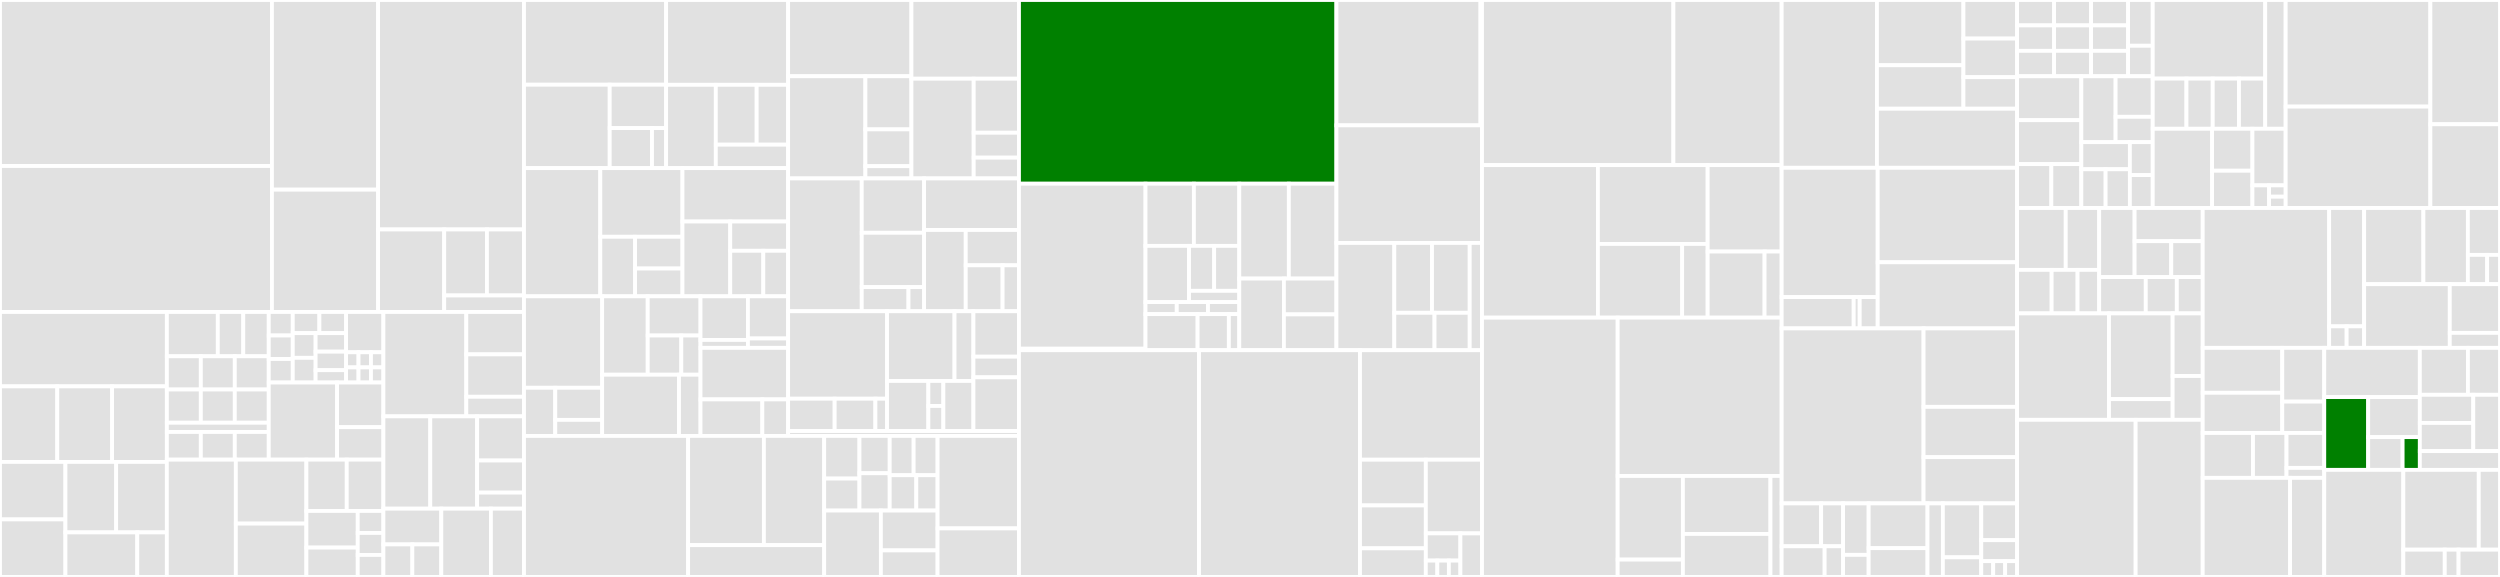 <svg baseProfile="full" width="650" height="150" viewBox="0 0 650 150" version="1.1"
xmlns="http://www.w3.org/2000/svg" xmlns:ev="http://www.w3.org/2001/xml-events"
xmlns:xlink="http://www.w3.org/1999/xlink">

<rect x="0" y="0" width="650" height="150" fill="#333333" stroke="none"/>

<style>rect.s{mask:url(#mask);}</style>
<defs>
  <pattern id="white" width="4" height="4" patternUnits="userSpaceOnUse" patternTransform="rotate(45)">
    <rect width="2" height="2" transform="translate(0,0)" fill="white"></rect>
  </pattern>
  <mask id="mask">
    <rect x="0" y="0" width="100%" height="100%" fill="url(#white)"></rect>
  </mask>
</defs>

<rect x="0" y="0" width="70.707" height="43.165" fill="#e1e1e1" stroke="white" stroke-width="1" class=" tooltipped" data-content="crypto/src/models/block.ts"><title>crypto/src/models/block.ts</title></rect>
<rect x="0" y="43.165" width="70.707" height="37.949" fill="#e1e1e1" stroke="white" stroke-width="1" class=" tooltipped" data-content="crypto/src/models/transaction.ts"><title>crypto/src/models/transaction.ts</title></rect>
<rect x="70.707" y="0" width="27.593" height="49.314" fill="#e1e1e1" stroke="white" stroke-width="1" class=" tooltipped" data-content="crypto/src/models/wallet.ts"><title>crypto/src/models/wallet.ts</title></rect>
<rect x="70.707" y="49.314" width="27.593" height="31.8" fill="#e1e1e1" stroke="white" stroke-width="1" class=" tooltipped" data-content="crypto/src/models/delegate.ts"><title>crypto/src/models/delegate.ts</title></rect>
<rect x="98.3" y="0" width="37.94" height="59.662" fill="#e1e1e1" stroke="white" stroke-width="1" class=" tooltipped" data-content="crypto/src/crypto/crypto.ts"><title>crypto/src/crypto/crypto.ts</title></rect>
<rect x="98.3" y="59.662" width="17.192" height="21.452" fill="#e1e1e1" stroke="white" stroke-width="1" class=" tooltipped" data-content="crypto/src/crypto/slots.ts"><title>crypto/src/crypto/slots.ts</title></rect>
<rect x="115.491" y="59.662" width="11.115" height="17.161" fill="#e1e1e1" stroke="white" stroke-width="1" class=" tooltipped" data-content="crypto/src/crypto/hdwallet.ts"><title>crypto/src/crypto/hdwallet.ts</title></rect>
<rect x="126.606" y="59.662" width="9.633" height="17.161" fill="#e1e1e1" stroke="white" stroke-width="1" class=" tooltipped" data-content="crypto/src/crypto/message.ts"><title>crypto/src/crypto/message.ts</title></rect>
<rect x="115.491" y="76.824" width="20.749" height="4.29" fill="#e1e1e1" stroke="white" stroke-width="1" class=" tooltipped" data-content="crypto/src/crypto/hash-algorithms.ts"><title>crypto/src/crypto/hash-algorithms.ts</title></rect>
<rect x="0" y="81.114" width="43.383" height="19.347" fill="#e1e1e1" stroke="white" stroke-width="1" class=" tooltipped" data-content="crypto/src/builder/transactions/transaction.ts"><title>crypto/src/builder/transactions/transaction.ts</title></rect>
<rect x="0" y="100.461" width="14.893" height="19.64" fill="#e1e1e1" stroke="white" stroke-width="1" class=" tooltipped" data-content="crypto/src/builder/transactions/timelock-transfer.ts"><title>crypto/src/builder/transactions/timelock-transfer.ts</title></rect>
<rect x="14.893" y="100.461" width="14.245" height="19.64" fill="#e1e1e1" stroke="white" stroke-width="1" class=" tooltipped" data-content="crypto/src/builder/transactions/ipfs.ts"><title>crypto/src/builder/transactions/ipfs.ts</title></rect>
<rect x="29.138" y="100.461" width="14.245" height="19.64" fill="#e1e1e1" stroke="white" stroke-width="1" class=" tooltipped" data-content="crypto/src/builder/transactions/delegate-registration.ts"><title>crypto/src/builder/transactions/delegate-registration.ts</title></rect>
<rect x="0" y="120.1" width="17.013" height="14.95" fill="#e1e1e1" stroke="white" stroke-width="1" class=" tooltipped" data-content="crypto/src/builder/transactions/multi-signature.ts"><title>crypto/src/builder/transactions/multi-signature.ts</title></rect>
<rect x="0" y="135.05" width="17.013" height="14.95" fill="#e1e1e1" stroke="white" stroke-width="1" class=" tooltipped" data-content="crypto/src/builder/transactions/multi-payment.ts"><title>crypto/src/builder/transactions/multi-payment.ts</title></rect>
<rect x="17.013" y="120.1" width="13.185" height="18.326" fill="#e1e1e1" stroke="white" stroke-width="1" class=" tooltipped" data-content="crypto/src/builder/transactions/vote.ts"><title>crypto/src/builder/transactions/vote.ts</title></rect>
<rect x="30.198" y="120.1" width="13.185" height="18.326" fill="#e1e1e1" stroke="white" stroke-width="1" class=" tooltipped" data-content="crypto/src/builder/transactions/second-signature.ts"><title>crypto/src/builder/transactions/second-signature.ts</title></rect>
<rect x="17.013" y="138.426" width="18.679" height="11.574" fill="#e1e1e1" stroke="white" stroke-width="1" class=" tooltipped" data-content="crypto/src/builder/transactions/transfer.ts"><title>crypto/src/builder/transactions/transfer.ts</title></rect>
<rect x="35.691" y="138.426" width="7.691" height="11.574" fill="#e1e1e1" stroke="white" stroke-width="1" class=" tooltipped" data-content="crypto/src/builder/transactions/delegate-resignation.ts"><title>crypto/src/builder/transactions/delegate-resignation.ts</title></rect>
<rect x="43.383" y="81.114" width="13.248" height="11.519" fill="#e1e1e1" stroke="white" stroke-width="1" class=" tooltipped" data-content="crypto/src/validation/rules/models/transactions/multi-signature.ts"><title>crypto/src/validation/rules/models/transactions/multi-signature.ts</title></rect>
<rect x="56.631" y="81.114" width="6.624" height="11.519" fill="#e1e1e1" stroke="white" stroke-width="1" class=" tooltipped" data-content="crypto/src/validation/rules/models/transactions/transfer.ts"><title>crypto/src/validation/rules/models/transactions/transfer.ts</title></rect>
<rect x="63.255" y="81.114" width="6.624" height="11.519" fill="#e1e1e1" stroke="white" stroke-width="1" class=" tooltipped" data-content="crypto/src/validation/rules/models/transactions/timelock-transfer.ts"><title>crypto/src/validation/rules/models/transactions/timelock-transfer.ts</title></rect>
<rect x="43.383" y="92.633" width="8.832" height="8.639" fill="#e1e1e1" stroke="white" stroke-width="1" class=" tooltipped" data-content="crypto/src/validation/rules/models/transactions/delegate-resignation.ts"><title>crypto/src/validation/rules/models/transactions/delegate-resignation.ts</title></rect>
<rect x="43.383" y="101.272" width="8.832" height="8.639" fill="#e1e1e1" stroke="white" stroke-width="1" class=" tooltipped" data-content="crypto/src/validation/rules/models/transactions/ipfs.ts"><title>crypto/src/validation/rules/models/transactions/ipfs.ts</title></rect>
<rect x="52.215" y="92.633" width="8.832" height="8.639" fill="#e1e1e1" stroke="white" stroke-width="1" class=" tooltipped" data-content="crypto/src/validation/rules/models/transactions/delegate-registration.ts"><title>crypto/src/validation/rules/models/transactions/delegate-registration.ts</title></rect>
<rect x="52.215" y="101.272" width="8.832" height="8.639" fill="#e1e1e1" stroke="white" stroke-width="1" class=" tooltipped" data-content="crypto/src/validation/rules/models/transactions/multi-payment.ts"><title>crypto/src/validation/rules/models/transactions/multi-payment.ts</title></rect>
<rect x="61.047" y="92.633" width="8.832" height="8.639" fill="#e1e1e1" stroke="white" stroke-width="1" class=" tooltipped" data-content="crypto/src/validation/rules/models/transactions/vote.ts"><title>crypto/src/validation/rules/models/transactions/vote.ts</title></rect>
<rect x="61.047" y="101.272" width="8.832" height="8.639" fill="#e1e1e1" stroke="white" stroke-width="1" class=" tooltipped" data-content="crypto/src/validation/rules/models/transactions/second-signature.ts"><title>crypto/src/validation/rules/models/transactions/second-signature.ts</title></rect>
<rect x="43.383" y="109.911" width="26.496" height="2.4" fill="#e1e1e1" stroke="white" stroke-width="1" class=" tooltipped" data-content="crypto/src/validation/rules/models/transactions.ts"><title>crypto/src/validation/rules/models/transactions.ts</title></rect>
<rect x="43.383" y="112.31" width="8.832" height="7.199" fill="#e1e1e1" stroke="white" stroke-width="1" class=" tooltipped" data-content="crypto/src/validation/rules/address.ts"><title>crypto/src/validation/rules/address.ts</title></rect>
<rect x="52.215" y="112.31" width="8.832" height="7.199" fill="#e1e1e1" stroke="white" stroke-width="1" class=" tooltipped" data-content="crypto/src/validation/rules/public-key.ts"><title>crypto/src/validation/rules/public-key.ts</title></rect>
<rect x="61.047" y="112.31" width="8.832" height="7.199" fill="#e1e1e1" stroke="white" stroke-width="1" class=" tooltipped" data-content="crypto/src/validation/rules/username.ts"><title>crypto/src/validation/rules/username.ts</title></rect>
<rect x="69.879" y="81.114" width="6.239" height="6.115" fill="#e1e1e1" stroke="white" stroke-width="1" class=" tooltipped" data-content="crypto/src/validation/extensions/transactions/transfer.ts"><title>crypto/src/validation/extensions/transactions/transfer.ts</title></rect>
<rect x="69.879" y="87.229" width="6.239" height="6.115" fill="#e1e1e1" stroke="white" stroke-width="1" class=" tooltipped" data-content="crypto/src/validation/extensions/transactions/multi-signature.ts"><title>crypto/src/validation/extensions/transactions/multi-signature.ts</title></rect>
<rect x="69.879" y="93.344" width="6.239" height="6.115" fill="#e1e1e1" stroke="white" stroke-width="1" class=" tooltipped" data-content="crypto/src/validation/extensions/transactions/timelock-transfer.ts"><title>crypto/src/validation/extensions/transactions/timelock-transfer.ts</title></rect>
<rect x="76.118" y="81.114" width="6.932" height="5.503" fill="#e1e1e1" stroke="white" stroke-width="1" class=" tooltipped" data-content="crypto/src/validation/extensions/transactions/delegate-resignation.ts"><title>crypto/src/validation/extensions/transactions/delegate-resignation.ts</title></rect>
<rect x="83.05" y="81.114" width="6.932" height="5.503" fill="#e1e1e1" stroke="white" stroke-width="1" class=" tooltipped" data-content="crypto/src/validation/extensions/transactions/ipfs.ts"><title>crypto/src/validation/extensions/transactions/ipfs.ts</title></rect>
<rect x="76.118" y="86.617" width="5.942" height="6.421" fill="#e1e1e1" stroke="white" stroke-width="1" class=" tooltipped" data-content="crypto/src/validation/extensions/transactions/delegate-registration.ts"><title>crypto/src/validation/extensions/transactions/delegate-registration.ts</title></rect>
<rect x="76.118" y="93.038" width="5.942" height="6.421" fill="#e1e1e1" stroke="white" stroke-width="1" class=" tooltipped" data-content="crypto/src/validation/extensions/transactions/multi-payment.ts"><title>crypto/src/validation/extensions/transactions/multi-payment.ts</title></rect>
<rect x="82.06" y="86.617" width="7.923" height="4.815" fill="#e1e1e1" stroke="white" stroke-width="1" class=" tooltipped" data-content="crypto/src/validation/extensions/transactions/vote.ts"><title>crypto/src/validation/extensions/transactions/vote.ts</title></rect>
<rect x="82.06" y="91.433" width="7.923" height="4.815" fill="#e1e1e1" stroke="white" stroke-width="1" class=" tooltipped" data-content="crypto/src/validation/extensions/transactions/second-signature.ts"><title>crypto/src/validation/extensions/transactions/second-signature.ts</title></rect>
<rect x="82.06" y="96.248" width="7.923" height="3.21" fill="#e1e1e1" stroke="white" stroke-width="1" class=" tooltipped" data-content="crypto/src/validation/extensions/transactions/base.ts"><title>crypto/src/validation/extensions/transactions/base.ts</title></rect>
<rect x="89.982" y="81.114" width="9.705" height="10.483" fill="#e1e1e1" stroke="white" stroke-width="1" class=" tooltipped" data-content="crypto/src/validation/extensions/bignumber.ts"><title>crypto/src/validation/extensions/bignumber.ts</title></rect>
<rect x="89.982" y="91.596" width="3.235" height="3.931" fill="#e1e1e1" stroke="white" stroke-width="1" class=" tooltipped" data-content="crypto/src/validation/extensions/block.ts"><title>crypto/src/validation/extensions/block.ts</title></rect>
<rect x="89.982" y="95.527" width="3.235" height="3.931" fill="#e1e1e1" stroke="white" stroke-width="1" class=" tooltipped" data-content="crypto/src/validation/extensions/block-id.ts"><title>crypto/src/validation/extensions/block-id.ts</title></rect>
<rect x="93.218" y="91.596" width="3.235" height="3.931" fill="#e1e1e1" stroke="white" stroke-width="1" class=" tooltipped" data-content="crypto/src/validation/extensions/transaction-array.ts"><title>crypto/src/validation/extensions/transaction-array.ts</title></rect>
<rect x="96.453" y="91.596" width="3.235" height="3.931" fill="#e1e1e1" stroke="white" stroke-width="1" class=" tooltipped" data-content="crypto/src/validation/extensions/address.ts"><title>crypto/src/validation/extensions/address.ts</title></rect>
<rect x="93.218" y="95.527" width="3.235" height="3.931" fill="#e1e1e1" stroke="white" stroke-width="1" class=" tooltipped" data-content="crypto/src/validation/extensions/public-key.ts"><title>crypto/src/validation/extensions/public-key.ts</title></rect>
<rect x="96.453" y="95.527" width="3.235" height="3.931" fill="#e1e1e1" stroke="white" stroke-width="1" class=" tooltipped" data-content="crypto/src/validation/extensions/username.ts"><title>crypto/src/validation/extensions/username.ts</title></rect>
<rect x="69.879" y="99.458" width="17.758" height="20.051" fill="#e1e1e1" stroke="white" stroke-width="1" class=" tooltipped" data-content="crypto/src/validation/validator.ts"><title>crypto/src/validation/validator.ts</title></rect>
<rect x="87.637" y="99.458" width="12.05" height="11.608" fill="#e1e1e1" stroke="white" stroke-width="1" class=" tooltipped" data-content="crypto/src/validation/validators/transaction.ts"><title>crypto/src/validation/validators/transaction.ts</title></rect>
<rect x="87.637" y="111.067" width="12.05" height="8.443" fill="#e1e1e1" stroke="white" stroke-width="1" class=" tooltipped" data-content="crypto/src/validation/engine.ts"><title>crypto/src/validation/engine.ts</title></rect>
<rect x="43.383" y="119.509" width="17.934" height="30.491" fill="#e1e1e1" stroke="white" stroke-width="1" class=" tooltipped" data-content="crypto/src/handlers/transactions/handler.ts"><title>crypto/src/handlers/transactions/handler.ts</title></rect>
<rect x="61.317" y="119.509" width="18.351" height="16.631" fill="#e1e1e1" stroke="white" stroke-width="1" class=" tooltipped" data-content="crypto/src/handlers/transactions/vote.ts"><title>crypto/src/handlers/transactions/vote.ts</title></rect>
<rect x="61.317" y="136.141" width="18.351" height="13.859" fill="#e1e1e1" stroke="white" stroke-width="1" class=" tooltipped" data-content="crypto/src/handlers/transactions/multi-signature.ts"><title>crypto/src/handlers/transactions/multi-signature.ts</title></rect>
<rect x="79.668" y="119.509" width="10.486" height="13.34" fill="#e1e1e1" stroke="white" stroke-width="1" class=" tooltipped" data-content="crypto/src/handlers/transactions/delegate-registration.ts"><title>crypto/src/handlers/transactions/delegate-registration.ts</title></rect>
<rect x="90.154" y="119.509" width="9.533" height="13.34" fill="#e1e1e1" stroke="white" stroke-width="1" class=" tooltipped" data-content="crypto/src/handlers/transactions/multi-payment.ts"><title>crypto/src/handlers/transactions/multi-payment.ts</title></rect>
<rect x="79.668" y="132.849" width="13.346" height="9.528" fill="#e1e1e1" stroke="white" stroke-width="1" class=" tooltipped" data-content="crypto/src/handlers/transactions/second-signature.ts"><title>crypto/src/handlers/transactions/second-signature.ts</title></rect>
<rect x="79.668" y="142.377" width="13.346" height="7.623" fill="#e1e1e1" stroke="white" stroke-width="1" class=" tooltipped" data-content="crypto/src/handlers/transactions/delegate-resignation.ts"><title>crypto/src/handlers/transactions/delegate-resignation.ts</title></rect>
<rect x="93.014" y="132.849" width="6.673" height="5.717" fill="#e1e1e1" stroke="white" stroke-width="1" class=" tooltipped" data-content="crypto/src/handlers/transactions/transfer.ts"><title>crypto/src/handlers/transactions/transfer.ts</title></rect>
<rect x="93.014" y="138.566" width="6.673" height="5.717" fill="#e1e1e1" stroke="white" stroke-width="1" class=" tooltipped" data-content="crypto/src/handlers/transactions/ipfs.ts"><title>crypto/src/handlers/transactions/ipfs.ts</title></rect>
<rect x="93.014" y="144.283" width="6.673" height="5.717" fill="#e1e1e1" stroke="white" stroke-width="1" class=" tooltipped" data-content="crypto/src/handlers/transactions/timelock-transfer.ts"><title>crypto/src/handlers/transactions/timelock-transfer.ts</title></rect>
<rect x="99.688" y="81.114" width="21.556" height="27.137" fill="#e1e1e1" stroke="white" stroke-width="1" class=" tooltipped" data-content="crypto/src/managers/config.ts"><title>crypto/src/managers/config.ts</title></rect>
<rect x="121.244" y="81.114" width="14.996" height="11.024" fill="#e1e1e1" stroke="white" stroke-width="1" class=" tooltipped" data-content="crypto/src/managers/dynamic-fee.ts"><title>crypto/src/managers/dynamic-fee.ts</title></rect>
<rect x="121.244" y="92.138" width="14.996" height="11.024" fill="#e1e1e1" stroke="white" stroke-width="1" class=" tooltipped" data-content="crypto/src/managers/fee.ts"><title>crypto/src/managers/fee.ts</title></rect>
<rect x="121.244" y="103.163" width="14.996" height="5.088" fill="#e1e1e1" stroke="white" stroke-width="1" class=" tooltipped" data-content="crypto/src/managers/network.ts"><title>crypto/src/managers/network.ts</title></rect>
<rect x="99.688" y="108.251" width="12.184" height="24.006" fill="#e1e1e1" stroke="white" stroke-width="1" class=" tooltipped" data-content="crypto/src/identities/keys.ts"><title>crypto/src/identities/keys.ts</title></rect>
<rect x="111.872" y="108.251" width="12.184" height="24.006" fill="#e1e1e1" stroke="white" stroke-width="1" class=" tooltipped" data-content="crypto/src/identities/address.ts"><title>crypto/src/identities/address.ts</title></rect>
<rect x="124.056" y="108.251" width="12.184" height="11.481" fill="#e1e1e1" stroke="white" stroke-width="1" class=" tooltipped" data-content="crypto/src/identities/public-key.ts"><title>crypto/src/identities/public-key.ts</title></rect>
<rect x="124.056" y="119.732" width="12.184" height="8.35" fill="#e1e1e1" stroke="white" stroke-width="1" class=" tooltipped" data-content="crypto/src/identities/wif.ts"><title>crypto/src/identities/wif.ts</title></rect>
<rect x="124.056" y="128.082" width="12.184" height="4.175" fill="#e1e1e1" stroke="white" stroke-width="1" class=" tooltipped" data-content="crypto/src/identities/private-key.ts"><title>crypto/src/identities/private-key.ts</title></rect>
<rect x="99.688" y="132.257" width="15.051" height="9.294" fill="#e1e1e1" stroke="white" stroke-width="1" class=" tooltipped" data-content="crypto/src/utils/sort-transactions.ts"><title>crypto/src/utils/sort-transactions.ts</title></rect>
<rect x="99.688" y="141.551" width="7.525" height="8.449" fill="#e1e1e1" stroke="white" stroke-width="1" class=" tooltipped" data-content="crypto/src/utils/format-arktoshi.ts"><title>crypto/src/utils/format-arktoshi.ts</title></rect>
<rect x="107.213" y="141.551" width="7.525" height="8.449" fill="#e1e1e1" stroke="white" stroke-width="1" class=" tooltipped" data-content="crypto/src/utils/bignum.ts"><title>crypto/src/utils/bignum.ts</title></rect>
<rect x="114.738" y="132.257" width="12.901" height="17.743" fill="#e1e1e1" stroke="white" stroke-width="1" class=" tooltipped" data-content="crypto/src/constants.ts"><title>crypto/src/constants.ts</title></rect>
<rect x="127.639" y="132.257" width="8.6" height="17.743" fill="#e1e1e1" stroke="white" stroke-width="1" class=" tooltipped" data-content="crypto/src/client.ts"><title>crypto/src/client.ts</title></rect>
<rect x="136.24" y="0" width="36.952" height="22.025" fill="#e1e1e1" stroke="white" stroke-width="1" class=" tooltipped" data-content="core-api/src/versions/2/wallets/methods.ts"><title>core-api/src/versions/2/wallets/methods.ts</title></rect>
<rect x="136.24" y="22.025" width="22.289" height="21.681" fill="#e1e1e1" stroke="white" stroke-width="1" class=" tooltipped" data-content="core-api/src/versions/2/wallets/controller.ts"><title>core-api/src/versions/2/wallets/controller.ts</title></rect>
<rect x="158.528" y="22.025" width="14.664" height="11.274" fill="#e1e1e1" stroke="white" stroke-width="1" class=" tooltipped" data-content="core-api/src/versions/2/wallets/routes.ts"><title>core-api/src/versions/2/wallets/routes.ts</title></rect>
<rect x="158.528" y="33.299" width="10.998" height="10.407" fill="#e1e1e1" stroke="white" stroke-width="1" class=" tooltipped" data-content="core-api/src/versions/2/wallets/schema.ts"><title>core-api/src/versions/2/wallets/schema.ts</title></rect>
<rect x="169.526" y="33.299" width="3.666" height="10.407" fill="#e1e1e1" stroke="white" stroke-width="1" class=" tooltipped" data-content="core-api/src/versions/2/wallets/transformer.ts"><title>core-api/src/versions/2/wallets/transformer.ts</title></rect>
<rect x="173.192" y="0" width="31.715" height="22.054" fill="#e1e1e1" stroke="white" stroke-width="1" class=" tooltipped" data-content="core-api/src/versions/2/transactions/controller.ts"><title>core-api/src/versions/2/transactions/controller.ts</title></rect>
<rect x="173.192" y="22.054" width="12.921" height="21.653" fill="#e1e1e1" stroke="white" stroke-width="1" class=" tooltipped" data-content="core-api/src/versions/2/transactions/methods.ts"><title>core-api/src/versions/2/transactions/methods.ts</title></rect>
<rect x="186.113" y="22.054" width="10.623" height="15.563" fill="#e1e1e1" stroke="white" stroke-width="1" class=" tooltipped" data-content="core-api/src/versions/2/transactions/routes.ts"><title>core-api/src/versions/2/transactions/routes.ts</title></rect>
<rect x="196.735" y="22.054" width="8.171" height="15.563" fill="#e1e1e1" stroke="white" stroke-width="1" class=" tooltipped" data-content="core-api/src/versions/2/transactions/transformer.ts"><title>core-api/src/versions/2/transactions/transformer.ts</title></rect>
<rect x="186.113" y="37.616" width="18.794" height="6.09" fill="#e1e1e1" stroke="white" stroke-width="1" class=" tooltipped" data-content="core-api/src/versions/2/transactions/schema.ts"><title>core-api/src/versions/2/transactions/schema.ts</title></rect>
<rect x="136.24" y="43.706" width="19.837" height="33.335" fill="#e1e1e1" stroke="white" stroke-width="1" class=" tooltipped" data-content="core-api/src/versions/2/delegates/methods.ts"><title>core-api/src/versions/2/delegates/methods.ts</title></rect>
<rect x="156.077" y="43.706" width="21.363" height="17.858" fill="#e1e1e1" stroke="white" stroke-width="1" class=" tooltipped" data-content="core-api/src/versions/2/delegates/controller.ts"><title>core-api/src/versions/2/delegates/controller.ts</title></rect>
<rect x="156.077" y="61.564" width="9.038" height="15.477" fill="#e1e1e1" stroke="white" stroke-width="1" class=" tooltipped" data-content="core-api/src/versions/2/delegates/routes.ts"><title>core-api/src/versions/2/delegates/routes.ts</title></rect>
<rect x="165.115" y="61.564" width="12.325" height="8.254" fill="#e1e1e1" stroke="white" stroke-width="1" class=" tooltipped" data-content="core-api/src/versions/2/delegates/schema.ts"><title>core-api/src/versions/2/delegates/schema.ts</title></rect>
<rect x="165.115" y="69.819" width="12.325" height="7.223" fill="#e1e1e1" stroke="white" stroke-width="1" class=" tooltipped" data-content="core-api/src/versions/2/delegates/transformer.ts"><title>core-api/src/versions/2/delegates/transformer.ts</title></rect>
<rect x="177.44" y="43.706" width="27.467" height="13.89" fill="#e1e1e1" stroke="white" stroke-width="1" class=" tooltipped" data-content="core-api/src/versions/2/blocks/methods.ts"><title>core-api/src/versions/2/blocks/methods.ts</title></rect>
<rect x="177.44" y="57.596" width="12.425" height="19.446" fill="#e1e1e1" stroke="white" stroke-width="1" class=" tooltipped" data-content="core-api/src/versions/2/blocks/controller.ts"><title>core-api/src/versions/2/blocks/controller.ts</title></rect>
<rect x="189.865" y="57.596" width="15.041" height="7.609" fill="#e1e1e1" stroke="white" stroke-width="1" class=" tooltipped" data-content="core-api/src/versions/2/blocks/routes.ts"><title>core-api/src/versions/2/blocks/routes.ts</title></rect>
<rect x="189.865" y="65.205" width="8.595" height="11.836" fill="#e1e1e1" stroke="white" stroke-width="1" class=" tooltipped" data-content="core-api/src/versions/2/blocks/transformer.ts"><title>core-api/src/versions/2/blocks/transformer.ts</title></rect>
<rect x="198.46" y="65.205" width="6.446" height="11.836" fill="#e1e1e1" stroke="white" stroke-width="1" class=" tooltipped" data-content="core-api/src/versions/2/blocks/schema.ts"><title>core-api/src/versions/2/blocks/schema.ts</title></rect>
<rect x="136.24" y="77.042" width="20.32" height="23.782" fill="#e1e1e1" stroke="white" stroke-width="1" class=" tooltipped" data-content="core-api/src/versions/2/peers/controller.ts"><title>core-api/src/versions/2/peers/controller.ts</title></rect>
<rect x="136.24" y="100.823" width="8.128" height="12.517" fill="#e1e1e1" stroke="white" stroke-width="1" class=" tooltipped" data-content="core-api/src/versions/2/peers/routes.ts"><title>core-api/src/versions/2/peers/routes.ts</title></rect>
<rect x="144.368" y="100.823" width="12.192" height="8.344" fill="#e1e1e1" stroke="white" stroke-width="1" class=" tooltipped" data-content="core-api/src/versions/2/peers/transformer.ts"><title>core-api/src/versions/2/peers/transformer.ts</title></rect>
<rect x="144.368" y="109.168" width="12.192" height="4.172" fill="#e1e1e1" stroke="white" stroke-width="1" class=" tooltipped" data-content="core-api/src/versions/2/peers/schema.ts"><title>core-api/src/versions/2/peers/schema.ts</title></rect>
<rect x="156.56" y="77.042" width="11.852" height="20.387" fill="#e1e1e1" stroke="white" stroke-width="1" class=" tooltipped" data-content="core-api/src/versions/2/votes/methods.ts"><title>core-api/src/versions/2/votes/methods.ts</title></rect>
<rect x="168.411" y="77.042" width="13.723" height="10.193" fill="#e1e1e1" stroke="white" stroke-width="1" class=" tooltipped" data-content="core-api/src/versions/2/votes/controller.ts"><title>core-api/src/versions/2/votes/controller.ts</title></rect>
<rect x="168.411" y="87.235" width="8.733" height="10.193" fill="#e1e1e1" stroke="white" stroke-width="1" class=" tooltipped" data-content="core-api/src/versions/2/votes/routes.ts"><title>core-api/src/versions/2/votes/routes.ts</title></rect>
<rect x="177.144" y="87.235" width="4.99" height="10.193" fill="#e1e1e1" stroke="white" stroke-width="1" class=" tooltipped" data-content="core-api/src/versions/2/votes/schema.ts"><title>core-api/src/versions/2/votes/schema.ts</title></rect>
<rect x="156.56" y="97.428" width="19.98" height="15.912" fill="#e1e1e1" stroke="white" stroke-width="1" class=" tooltipped" data-content="core-api/src/versions/2/node/controller.ts"><title>core-api/src/versions/2/node/controller.ts</title></rect>
<rect x="176.54" y="97.428" width="5.595" height="15.912" fill="#e1e1e1" stroke="white" stroke-width="1" class=" tooltipped" data-content="core-api/src/versions/2/node/routes.ts"><title>core-api/src/versions/2/node/routes.ts</title></rect>
<rect x="182.134" y="77.042" width="12.335" height="11.341" fill="#e1e1e1" stroke="white" stroke-width="1" class=" tooltipped" data-content="core-api/src/versions/2/shared/transformers/ports.ts"><title>core-api/src/versions/2/shared/transformers/ports.ts</title></rect>
<rect x="182.134" y="88.382" width="12.335" height="2.062" fill="#e1e1e1" stroke="white" stroke-width="1" class=" tooltipped" data-content="core-api/src/versions/2/shared/transformers/fee-statistics.ts"><title>core-api/src/versions/2/shared/transformers/fee-statistics.ts</title></rect>
<rect x="194.469" y="77.042" width="10.437" height="10.966" fill="#e1e1e1" stroke="white" stroke-width="1" class=" tooltipped" data-content="core-api/src/versions/2/shared/controller.ts"><title>core-api/src/versions/2/shared/controller.ts</title></rect>
<rect x="194.469" y="88.007" width="10.437" height="2.437" fill="#e1e1e1" stroke="white" stroke-width="1" class=" tooltipped" data-content="core-api/src/versions/2/shared/schemas/pagination.ts"><title>core-api/src/versions/2/shared/schemas/pagination.ts</title></rect>
<rect x="182.134" y="90.444" width="22.772" height="13.402" fill="#e1e1e1" stroke="white" stroke-width="1" class=" tooltipped" data-content="core-api/src/versions/2/utils.ts"><title>core-api/src/versions/2/utils.ts</title></rect>
<rect x="182.134" y="103.846" width="16.074" height="9.493" fill="#e1e1e1" stroke="white" stroke-width="1" class=" tooltipped" data-content="core-api/src/versions/2/blockchain/controller.ts"><title>core-api/src/versions/2/blockchain/controller.ts</title></rect>
<rect x="198.209" y="103.846" width="6.698" height="9.493" fill="#e1e1e1" stroke="white" stroke-width="1" class=" tooltipped" data-content="core-api/src/versions/2/blockchain/routes.ts"><title>core-api/src/versions/2/blockchain/routes.ts</title></rect>
<rect x="204.907" y="0" width="32.069" height="19.827" fill="#e1e1e1" stroke="white" stroke-width="1" class=" tooltipped" data-content="core-api/src/versions/1/delegates/controller.ts"><title>core-api/src/versions/1/delegates/controller.ts</title></rect>
<rect x="204.907" y="19.827" width="20.103" height="26.568" fill="#e1e1e1" stroke="white" stroke-width="1" class=" tooltipped" data-content="core-api/src/versions/1/delegates/methods.ts"><title>core-api/src/versions/1/delegates/methods.ts</title></rect>
<rect x="225.01" y="19.827" width="11.966" height="13.815" fill="#e1e1e1" stroke="white" stroke-width="1" class=" tooltipped" data-content="core-api/src/versions/1/delegates/routes.ts"><title>core-api/src/versions/1/delegates/routes.ts</title></rect>
<rect x="225.01" y="33.642" width="11.966" height="9.565" fill="#e1e1e1" stroke="white" stroke-width="1" class=" tooltipped" data-content="core-api/src/versions/1/delegates/schema.ts"><title>core-api/src/versions/1/delegates/schema.ts</title></rect>
<rect x="225.01" y="43.207" width="11.966" height="3.188" fill="#e1e1e1" stroke="white" stroke-width="1" class=" tooltipped" data-content="core-api/src/versions/1/delegates/transformer.ts"><title>core-api/src/versions/1/delegates/transformer.ts</title></rect>
<rect x="236.976" y="0" width="27.958" height="20.468" fill="#e1e1e1" stroke="white" stroke-width="1" class=" tooltipped" data-content="core-api/src/versions/1/accounts/controller.ts"><title>core-api/src/versions/1/accounts/controller.ts</title></rect>
<rect x="236.976" y="20.468" width="16.186" height="25.927" fill="#e1e1e1" stroke="white" stroke-width="1" class=" tooltipped" data-content="core-api/src/versions/1/accounts/methods.ts"><title>core-api/src/versions/1/accounts/methods.ts</title></rect>
<rect x="253.162" y="20.468" width="11.772" height="14.044" fill="#e1e1e1" stroke="white" stroke-width="1" class=" tooltipped" data-content="core-api/src/versions/1/accounts/routes.ts"><title>core-api/src/versions/1/accounts/routes.ts</title></rect>
<rect x="253.162" y="34.512" width="11.772" height="6.482" fill="#e1e1e1" stroke="white" stroke-width="1" class=" tooltipped" data-content="core-api/src/versions/1/accounts/schema.ts"><title>core-api/src/versions/1/accounts/schema.ts</title></rect>
<rect x="253.162" y="40.994" width="11.772" height="5.401" fill="#e1e1e1" stroke="white" stroke-width="1" class=" tooltipped" data-content="core-api/src/versions/1/accounts/transformer.ts"><title>core-api/src/versions/1/accounts/transformer.ts</title></rect>
<rect x="204.907" y="46.395" width="19.15" height="34.532" fill="#e1e1e1" stroke="white" stroke-width="1" class=" tooltipped" data-content="core-api/src/versions/1/blocks/controller.ts"><title>core-api/src/versions/1/blocks/controller.ts</title></rect>
<rect x="224.057" y="46.395" width="16.204" height="14.127" fill="#e1e1e1" stroke="white" stroke-width="1" class=" tooltipped" data-content="core-api/src/versions/1/blocks/routes.ts"><title>core-api/src/versions/1/blocks/routes.ts</title></rect>
<rect x="224.057" y="60.522" width="16.204" height="14.127" fill="#e1e1e1" stroke="white" stroke-width="1" class=" tooltipped" data-content="core-api/src/versions/1/blocks/methods.ts"><title>core-api/src/versions/1/blocks/methods.ts</title></rect>
<rect x="224.057" y="74.648" width="12.153" height="6.278" fill="#e1e1e1" stroke="white" stroke-width="1" class=" tooltipped" data-content="core-api/src/versions/1/blocks/transformer.ts"><title>core-api/src/versions/1/blocks/transformer.ts</title></rect>
<rect x="236.209" y="74.648" width="4.051" height="6.278" fill="#e1e1e1" stroke="white" stroke-width="1" class=" tooltipped" data-content="core-api/src/versions/1/blocks/schema.ts"><title>core-api/src/versions/1/blocks/schema.ts</title></rect>
<rect x="240.26" y="46.395" width="24.674" height="13.4" fill="#e1e1e1" stroke="white" stroke-width="1" class=" tooltipped" data-content="core-api/src/versions/1/transactions/controller.ts"><title>core-api/src/versions/1/transactions/controller.ts</title></rect>
<rect x="240.26" y="59.796" width="10.832" height="21.131" fill="#e1e1e1" stroke="white" stroke-width="1" class=" tooltipped" data-content="core-api/src/versions/1/transactions/methods.ts"><title>core-api/src/versions/1/transactions/methods.ts</title></rect>
<rect x="251.093" y="59.796" width="13.841" height="9.188" fill="#e1e1e1" stroke="white" stroke-width="1" class=" tooltipped" data-content="core-api/src/versions/1/transactions/transformer.ts"><title>core-api/src/versions/1/transactions/transformer.ts</title></rect>
<rect x="251.093" y="68.983" width="9.583" height="11.944" fill="#e1e1e1" stroke="white" stroke-width="1" class=" tooltipped" data-content="core-api/src/versions/1/transactions/routes.ts"><title>core-api/src/versions/1/transactions/routes.ts</title></rect>
<rect x="260.675" y="68.983" width="4.259" height="11.944" fill="#e1e1e1" stroke="white" stroke-width="1" class=" tooltipped" data-content="core-api/src/versions/1/transactions/schema.ts"><title>core-api/src/versions/1/transactions/schema.ts</title></rect>
<rect x="204.907" y="80.927" width="25.726" height="22.739" fill="#e1e1e1" stroke="white" stroke-width="1" class=" tooltipped" data-content="core-api/src/versions/1/peers/controller.ts"><title>core-api/src/versions/1/peers/controller.ts</title></rect>
<rect x="204.907" y="103.665" width="12.106" height="8.403" fill="#e1e1e1" stroke="white" stroke-width="1" class=" tooltipped" data-content="core-api/src/versions/1/peers/routes.ts"><title>core-api/src/versions/1/peers/routes.ts</title></rect>
<rect x="217.013" y="103.665" width="10.593" height="8.403" fill="#e1e1e1" stroke="white" stroke-width="1" class=" tooltipped" data-content="core-api/src/versions/1/peers/transformer.ts"><title>core-api/src/versions/1/peers/transformer.ts</title></rect>
<rect x="227.606" y="103.665" width="3.027" height="8.403" fill="#e1e1e1" stroke="white" stroke-width="1" class=" tooltipped" data-content="core-api/src/versions/1/peers/schema.ts"><title>core-api/src/versions/1/peers/schema.ts</title></rect>
<rect x="230.633" y="80.927" width="17.546" height="18.119" fill="#e1e1e1" stroke="white" stroke-width="1" class=" tooltipped" data-content="core-api/src/versions/1/loader/controller.ts"><title>core-api/src/versions/1/loader/controller.ts</title></rect>
<rect x="248.179" y="80.927" width="4.913" height="18.119" fill="#e1e1e1" stroke="white" stroke-width="1" class=" tooltipped" data-content="core-api/src/versions/1/loader/routes.ts"><title>core-api/src/versions/1/loader/routes.ts</title></rect>
<rect x="230.633" y="99.046" width="10.741" height="13.023" fill="#e1e1e1" stroke="white" stroke-width="1" class=" tooltipped" data-content="core-api/src/versions/1/shared/transformers/ports.ts"><title>core-api/src/versions/1/shared/transformers/ports.ts</title></rect>
<rect x="241.374" y="99.046" width="3.906" height="6.512" fill="#e1e1e1" stroke="white" stroke-width="1" class=" tooltipped" data-content="core-api/src/versions/1/shared/transformers/voter.ts"><title>core-api/src/versions/1/shared/transformers/voter.ts</title></rect>
<rect x="241.374" y="105.557" width="3.906" height="6.512" fill="#e1e1e1" stroke="white" stroke-width="1" class=" tooltipped" data-content="core-api/src/versions/1/shared/transformers/fee-statistics.ts"><title>core-api/src/versions/1/shared/transformers/fee-statistics.ts</title></rect>
<rect x="245.28" y="99.046" width="7.812" height="13.023" fill="#e1e1e1" stroke="white" stroke-width="1" class=" tooltipped" data-content="core-api/src/versions/1/shared/controller.ts"><title>core-api/src/versions/1/shared/controller.ts</title></rect>
<rect x="253.092" y="80.927" width="11.842" height="11.812" fill="#e1e1e1" stroke="white" stroke-width="1" class=" tooltipped" data-content="core-api/src/versions/1/signatures/controller.ts"><title>core-api/src/versions/1/signatures/controller.ts</title></rect>
<rect x="253.092" y="92.739" width="11.842" height="5.369" fill="#e1e1e1" stroke="white" stroke-width="1" class=" tooltipped" data-content="core-api/src/versions/1/signatures/routes.ts"><title>core-api/src/versions/1/signatures/routes.ts</title></rect>
<rect x="253.092" y="98.109" width="11.842" height="13.96" fill="#e1e1e1" stroke="white" stroke-width="1" class=" tooltipped" data-content="core-api/src/versions/1/utils.ts"><title>core-api/src/versions/1/utils.ts</title></rect>
<rect x="204.907" y="112.069" width="60.027" height="1.271" fill="#e1e1e1" stroke="white" stroke-width="1" class=" tooltipped" data-content="core-api/src/versions/utils.ts"><title>core-api/src/versions/utils.ts</title></rect>
<rect x="136.24" y="113.34" width="42.667" height="36.66" fill="#e1e1e1" stroke="white" stroke-width="1" class=" tooltipped" data-content="core-api/src/repositories/transactions.ts"><title>core-api/src/repositories/transactions.ts</title></rect>
<rect x="178.907" y="113.34" width="19.707" height="28.394" fill="#e1e1e1" stroke="white" stroke-width="1" class=" tooltipped" data-content="core-api/src/repositories/repository.ts"><title>core-api/src/repositories/repository.ts</title></rect>
<rect x="198.613" y="113.34" width="15.676" height="28.394" fill="#e1e1e1" stroke="white" stroke-width="1" class=" tooltipped" data-content="core-api/src/repositories/blocks.ts"><title>core-api/src/repositories/blocks.ts</title></rect>
<rect x="178.907" y="141.734" width="35.382" height="8.266" fill="#e1e1e1" stroke="white" stroke-width="1" class=" tooltipped" data-content="core-api/src/repositories/utils/filter-query.ts"><title>core-api/src/repositories/utils/filter-query.ts</title></rect>
<rect x="214.289" y="113.34" width="9.173" height="11.09" fill="#e1e1e1" stroke="white" stroke-width="1" class=" tooltipped" data-content="core-api/src/plugins/validation/formats/address.ts"><title>core-api/src/plugins/validation/formats/address.ts</title></rect>
<rect x="214.289" y="124.43" width="9.173" height="8.318" fill="#e1e1e1" stroke="white" stroke-width="1" class=" tooltipped" data-content="core-api/src/plugins/validation/formats/hex.ts"><title>core-api/src/plugins/validation/formats/hex.ts</title></rect>
<rect x="223.462" y="113.34" width="7.863" height="9.704" fill="#e1e1e1" stroke="white" stroke-width="1" class=" tooltipped" data-content="core-api/src/plugins/validation/formats/csv.ts"><title>core-api/src/plugins/validation/formats/csv.ts</title></rect>
<rect x="223.462" y="123.044" width="7.863" height="9.704" fill="#e1e1e1" stroke="white" stroke-width="1" class=" tooltipped" data-content="core-api/src/plugins/validation/formats/parseInt.ts"><title>core-api/src/plugins/validation/formats/parseInt.ts</title></rect>
<rect x="231.325" y="113.34" width="6.225" height="10.215" fill="#e1e1e1" stroke="white" stroke-width="1" class=" tooltipped" data-content="core-api/src/plugins/validation/formats/signature.ts"><title>core-api/src/plugins/validation/formats/signature.ts</title></rect>
<rect x="237.549" y="113.34" width="6.225" height="10.215" fill="#e1e1e1" stroke="white" stroke-width="1" class=" tooltipped" data-content="core-api/src/plugins/validation/formats/publicKey.ts"><title>core-api/src/plugins/validation/formats/publicKey.ts</title></rect>
<rect x="231.325" y="123.555" width="6.916" height="9.193" fill="#e1e1e1" stroke="white" stroke-width="1" class=" tooltipped" data-content="core-api/src/plugins/validation/formats/vendorField.ts"><title>core-api/src/plugins/validation/formats/vendorField.ts</title></rect>
<rect x="238.241" y="123.555" width="5.533" height="9.193" fill="#e1e1e1" stroke="white" stroke-width="1" class=" tooltipped" data-content="core-api/src/plugins/validation/formats/ip.ts"><title>core-api/src/plugins/validation/formats/ip.ts</title></rect>
<rect x="214.289" y="132.748" width="14.743" height="17.252" fill="#e1e1e1" stroke="white" stroke-width="1" class=" tooltipped" data-content="core-api/src/plugins/caster.ts"><title>core-api/src/plugins/caster.ts</title></rect>
<rect x="229.032" y="132.748" width="14.743" height="10.351" fill="#e1e1e1" stroke="white" stroke-width="1" class=" tooltipped" data-content="core-api/src/plugins/endpoint-version.ts"><title>core-api/src/plugins/endpoint-version.ts</title></rect>
<rect x="229.032" y="143.099" width="14.743" height="6.901" fill="#e1e1e1" stroke="white" stroke-width="1" class=" tooltipped" data-content="core-api/src/plugins/set-headers.ts"><title>core-api/src/plugins/set-headers.ts</title></rect>
<rect x="243.774" y="113.34" width="21.16" height="24.039" fill="#e1e1e1" stroke="white" stroke-width="1" class=" tooltipped" data-content="core-api/src/server.ts"><title>core-api/src/server.ts</title></rect>
<rect x="243.774" y="137.379" width="21.16" height="12.621" fill="#e1e1e1" stroke="white" stroke-width="1" class=" tooltipped" data-content="core-api/src/services/transformer.ts"><title>core-api/src/services/transformer.ts</title></rect>
<rect x="264.934" y="0" width="82.538" height="47.762" fill="green" stroke="white" stroke-width="1" class=" tooltipped" data-content="core-p2p/src/monitor.ts"><title>core-p2p/src/monitor.ts</title></rect>
<rect x="264.934" y="47.762" width="32.898" height="42.908" fill="#e1e1e1" stroke="white" stroke-width="1" class=" tooltipped" data-content="core-p2p/src/server/versions/1/handlers.ts"><title>core-p2p/src/server/versions/1/handlers.ts</title></rect>
<rect x="264.934" y="90.67" width="32.898" height="0.387" fill="#e1e1e1" stroke="white" stroke-width="1" class=" tooltipped" data-content="core-p2p/src/server/versions/1/schema.ts"><title>core-p2p/src/server/versions/1/schema.ts</title></rect>
<rect x="297.832" y="47.762" width="12.583" height="16.17" fill="#e1e1e1" stroke="white" stroke-width="1" class=" tooltipped" data-content="core-p2p/src/server/versions/internal/handlers/rounds.ts"><title>core-p2p/src/server/versions/internal/handlers/rounds.ts</title></rect>
<rect x="310.415" y="47.762" width="11.797" height="16.17" fill="#e1e1e1" stroke="white" stroke-width="1" class=" tooltipped" data-content="core-p2p/src/server/versions/internal/handlers/utils.ts"><title>core-p2p/src/server/versions/internal/handlers/utils.ts</title></rect>
<rect x="297.832" y="63.932" width="11.319" height="14.605" fill="#e1e1e1" stroke="white" stroke-width="1" class=" tooltipped" data-content="core-p2p/src/server/versions/internal/handlers/transactions.ts"><title>core-p2p/src/server/versions/internal/handlers/transactions.ts</title></rect>
<rect x="309.151" y="63.932" width="6.53" height="11.684" fill="#e1e1e1" stroke="white" stroke-width="1" class=" tooltipped" data-content="core-p2p/src/server/versions/internal/handlers/blockchain.ts"><title>core-p2p/src/server/versions/internal/handlers/blockchain.ts</title></rect>
<rect x="315.681" y="63.932" width="6.53" height="11.684" fill="#e1e1e1" stroke="white" stroke-width="1" class=" tooltipped" data-content="core-p2p/src/server/versions/internal/handlers/blocks.ts"><title>core-p2p/src/server/versions/internal/handlers/blocks.ts</title></rect>
<rect x="309.151" y="75.617" width="13.061" height="2.921" fill="#e1e1e1" stroke="white" stroke-width="1" class=" tooltipped" data-content="core-p2p/src/server/versions/internal/handlers/network.ts"><title>core-p2p/src/server/versions/internal/handlers/network.ts</title></rect>
<rect x="297.832" y="78.538" width="8.127" height="3.13" fill="#e1e1e1" stroke="white" stroke-width="1" class=" tooltipped" data-content="core-p2p/src/server/versions/internal/schemas/utils.ts"><title>core-p2p/src/server/versions/internal/schemas/utils.ts</title></rect>
<rect x="305.959" y="78.538" width="8.127" height="3.13" fill="#e1e1e1" stroke="white" stroke-width="1" class=" tooltipped" data-content="core-p2p/src/server/versions/internal/schemas/blocks.ts"><title>core-p2p/src/server/versions/internal/schemas/blocks.ts</title></rect>
<rect x="314.085" y="78.538" width="8.127" height="3.13" fill="#e1e1e1" stroke="white" stroke-width="1" class=" tooltipped" data-content="core-p2p/src/server/versions/internal/schemas/transactions.ts"><title>core-p2p/src/server/versions/internal/schemas/transactions.ts</title></rect>
<rect x="297.832" y="81.667" width="13.544" height="9.389" fill="#e1e1e1" stroke="white" stroke-width="1" class=" tooltipped" data-content="core-p2p/src/server/versions/config/transformers/plugins.ts"><title>core-p2p/src/server/versions/config/transformers/plugins.ts</title></rect>
<rect x="311.376" y="81.667" width="8.127" height="9.389" fill="#e1e1e1" stroke="white" stroke-width="1" class=" tooltipped" data-content="core-p2p/src/server/versions/remote/handlers/blockchain.ts"><title>core-p2p/src/server/versions/remote/handlers/blockchain.ts</title></rect>
<rect x="319.503" y="81.667" width="2.709" height="9.389" fill="#e1e1e1" stroke="white" stroke-width="1" class=" tooltipped" data-content="core-p2p/src/server/versions/remote/schemas/blockchain.ts"><title>core-p2p/src/server/versions/remote/schemas/blockchain.ts</title></rect>
<rect x="322.212" y="47.762" width="12.888" height="24.668" fill="#e1e1e1" stroke="white" stroke-width="1" class=" tooltipped" data-content="core-p2p/src/server/plugins/set-headers.ts"><title>core-p2p/src/server/plugins/set-headers.ts</title></rect>
<rect x="335.1" y="47.762" width="12.373" height="24.668" fill="#e1e1e1" stroke="white" stroke-width="1" class=" tooltipped" data-content="core-p2p/src/server/plugins/accept-request.ts"><title>core-p2p/src/server/plugins/accept-request.ts</title></rect>
<rect x="322.212" y="72.43" width="11.606" height="18.627" fill="#e1e1e1" stroke="white" stroke-width="1" class=" tooltipped" data-content="core-p2p/src/server/plugins/validate-headers.ts"><title>core-p2p/src/server/plugins/validate-headers.ts</title></rect>
<rect x="333.818" y="72.43" width="13.655" height="9.313" fill="#e1e1e1" stroke="white" stroke-width="1" class=" tooltipped" data-content="core-p2p/src/server/plugins/blockchain-ready.ts"><title>core-p2p/src/server/plugins/blockchain-ready.ts</title></rect>
<rect x="333.818" y="81.743" width="13.655" height="9.313" fill="#e1e1e1" stroke="white" stroke-width="1" class=" tooltipped" data-content="core-p2p/src/server/plugins/transaction-pool-ready.ts"><title>core-p2p/src/server/plugins/transaction-pool-ready.ts</title></rect>
<rect x="347.473" y="0" width="37.457" height="32.592" fill="#e1e1e1" stroke="white" stroke-width="1" class=" tooltipped" data-content="core-p2p/src/court/guard.ts"><title>core-p2p/src/court/guard.ts</title></rect>
<rect x="384.93" y="0" width="0.39" height="32.592" fill="#e1e1e1" stroke="white" stroke-width="1" class=" tooltipped" data-content="core-p2p/src/court/offences.ts"><title>core-p2p/src/court/offences.ts</title></rect>
<rect x="347.473" y="32.592" width="37.848" height="30.576" fill="#e1e1e1" stroke="white" stroke-width="1" class=" tooltipped" data-content="core-p2p/src/peer.ts"><title>core-p2p/src/peer.ts</title></rect>
<rect x="347.473" y="63.168" width="15.048" height="27.888" fill="#e1e1e1" stroke="white" stroke-width="1" class=" tooltipped" data-content="core-p2p/src/utils/network-state.ts"><title>core-p2p/src/utils/network-state.ts</title></rect>
<rect x="362.52" y="63.168" width="9.804" height="18.16" fill="#e1e1e1" stroke="white" stroke-width="1" class=" tooltipped" data-content="core-p2p/src/utils/check-dns.ts"><title>core-p2p/src/utils/check-dns.ts</title></rect>
<rect x="372.324" y="63.168" width="9.804" height="18.16" fill="#e1e1e1" stroke="white" stroke-width="1" class=" tooltipped" data-content="core-p2p/src/utils/check-ntp.ts"><title>core-p2p/src/utils/check-ntp.ts</title></rect>
<rect x="362.52" y="81.328" width="10.457" height="9.728" fill="#e1e1e1" stroke="white" stroke-width="1" class=" tooltipped" data-content="core-p2p/src/utils/is-myself.ts"><title>core-p2p/src/utils/is-myself.ts</title></rect>
<rect x="372.978" y="81.328" width="9.15" height="9.728" fill="#e1e1e1" stroke="white" stroke-width="1" class=" tooltipped" data-content="core-p2p/src/utils/is-whitelist.ts"><title>core-p2p/src/utils/is-whitelist.ts</title></rect>
<rect x="382.128" y="63.168" width="3.192" height="27.888" fill="#e1e1e1" stroke="white" stroke-width="1" class=" tooltipped" data-content="core-p2p/src/config.ts"><title>core-p2p/src/config.ts</title></rect>
<rect x="264.934" y="91.056" width="46.817" height="58.944" fill="#e1e1e1" stroke="white" stroke-width="1" class=" tooltipped" data-content="core-blockchain/src/blockchain.ts"><title>core-blockchain/src/blockchain.ts</title></rect>
<rect x="311.751" y="91.056" width="41.855" height="58.944" fill="#e1e1e1" stroke="white" stroke-width="1" class=" tooltipped" data-content="core-blockchain/src/state-machine.ts"><title>core-blockchain/src/state-machine.ts</title></rect>
<rect x="353.606" y="91.056" width="31.715" height="28.469" fill="#e1e1e1" stroke="white" stroke-width="1" class=" tooltipped" data-content="core-blockchain/src/state-storage.ts"><title>core-blockchain/src/state-storage.ts</title></rect>
<rect x="353.606" y="119.526" width="17.109" height="11.892" fill="#e1e1e1" stroke="white" stroke-width="1" class=" tooltipped" data-content="core-blockchain/src/queue/rebuild.ts"><title>core-blockchain/src/queue/rebuild.ts</title></rect>
<rect x="353.606" y="131.418" width="17.109" height="11.149" fill="#e1e1e1" stroke="white" stroke-width="1" class=" tooltipped" data-content="core-blockchain/src/queue/process.ts"><title>core-blockchain/src/queue/process.ts</title></rect>
<rect x="353.606" y="142.567" width="17.109" height="7.433" fill="#e1e1e1" stroke="white" stroke-width="1" class=" tooltipped" data-content="core-blockchain/src/queue/interface.ts"><title>core-blockchain/src/queue/interface.ts</title></rect>
<rect x="370.715" y="119.526" width="14.605" height="19.155" fill="#e1e1e1" stroke="white" stroke-width="1" class=" tooltipped" data-content="core-blockchain/src/utils/tick-sync-tracker.ts"><title>core-blockchain/src/utils/tick-sync-tracker.ts</title></rect>
<rect x="370.715" y="138.681" width="8.988" height="7.074" fill="#e1e1e1" stroke="white" stroke-width="1" class=" tooltipped" data-content="core-blockchain/src/machines/blockchain.ts"><title>core-blockchain/src/machines/blockchain.ts</title></rect>
<rect x="370.715" y="145.755" width="2.996" height="4.245" fill="#e1e1e1" stroke="white" stroke-width="1" class=" tooltipped" data-content="core-blockchain/src/machines/actions/fork.ts"><title>core-blockchain/src/machines/actions/fork.ts</title></rect>
<rect x="373.711" y="145.755" width="2.996" height="4.245" fill="#e1e1e1" stroke="white" stroke-width="1" class=" tooltipped" data-content="core-blockchain/src/machines/actions/rebuild-from-network.ts"><title>core-blockchain/src/machines/actions/rebuild-from-network.ts</title></rect>
<rect x="376.707" y="145.755" width="2.996" height="4.245" fill="#e1e1e1" stroke="white" stroke-width="1" class=" tooltipped" data-content="core-blockchain/src/machines/actions/sync-with-network.ts"><title>core-blockchain/src/machines/actions/sync-with-network.ts</title></rect>
<rect x="379.703" y="138.681" width="5.617" height="11.319" fill="#e1e1e1" stroke="white" stroke-width="1" class=" tooltipped" data-content="core-blockchain/src/config.ts"><title>core-blockchain/src/config.ts</title></rect>
<rect x="385.32" y="0" width="49.769" height="42.927" fill="#e1e1e1" stroke="white" stroke-width="1" class=" tooltipped" data-content="core-transaction-pool/src/connection.ts"><title>core-transaction-pool/src/connection.ts</title></rect>
<rect x="435.089" y="0" width="28.143" height="42.927" fill="#e1e1e1" stroke="white" stroke-width="1" class=" tooltipped" data-content="core-transaction-pool/src/mem.ts"><title>core-transaction-pool/src/mem.ts</title></rect>
<rect x="385.32" y="42.927" width="30.139" height="39.663" fill="#e1e1e1" stroke="white" stroke-width="1" class=" tooltipped" data-content="core-transaction-pool/src/guard.ts"><title>core-transaction-pool/src/guard.ts</title></rect>
<rect x="415.459" y="42.927" width="28.536" height="20.5" fill="#e1e1e1" stroke="white" stroke-width="1" class=" tooltipped" data-content="core-transaction-pool/src/pool-wallet-manager.ts"><title>core-transaction-pool/src/pool-wallet-manager.ts</title></rect>
<rect x="415.459" y="63.427" width="21.899" height="19.163" fill="#e1e1e1" stroke="white" stroke-width="1" class=" tooltipped" data-content="core-transaction-pool/src/utils/dynamicfee-matcher.ts"><title>core-transaction-pool/src/utils/dynamicfee-matcher.ts</title></rect>
<rect x="437.358" y="63.427" width="6.636" height="19.163" fill="#e1e1e1" stroke="white" stroke-width="1" class=" tooltipped" data-content="core-transaction-pool/src/utils/is-on-active-network.ts"><title>core-transaction-pool/src/utils/is-on-active-network.ts</title></rect>
<rect x="443.995" y="42.927" width="19.237" height="22.476" fill="#e1e1e1" stroke="white" stroke-width="1" class=" tooltipped" data-content="core-transaction-pool/src/storage.ts"><title>core-transaction-pool/src/storage.ts</title></rect>
<rect x="443.995" y="65.403" width="14.798" height="17.187" fill="#e1e1e1" stroke="white" stroke-width="1" class=" tooltipped" data-content="core-transaction-pool/src/mem-pool-transaction.ts"><title>core-transaction-pool/src/mem-pool-transaction.ts</title></rect>
<rect x="458.793" y="65.403" width="4.439" height="17.187" fill="#e1e1e1" stroke="white" stroke-width="1" class=" tooltipped" data-content="core-transaction-pool/src/manager.ts"><title>core-transaction-pool/src/manager.ts</title></rect>
<rect x="385.32" y="82.59" width="35.277" height="67.41" fill="#e1e1e1" stroke="white" stroke-width="1" class=" tooltipped" data-content="core-database/src/wallet-manager.ts"><title>core-database/src/wallet-manager.ts</title></rect>
<rect x="420.597" y="82.59" width="42.635" height="41.162" fill="#e1e1e1" stroke="white" stroke-width="1" class=" tooltipped" data-content="core-database/src/interface.ts"><title>core-database/src/interface.ts</title></rect>
<rect x="420.597" y="123.752" width="16.957" height="21.749" fill="#e1e1e1" stroke="white" stroke-width="1" class=" tooltipped" data-content="core-database/src/repositories/utils/filter-rows.ts"><title>core-database/src/repositories/utils/filter-rows.ts</title></rect>
<rect x="420.597" y="145.5" width="16.957" height="4.5" fill="#e1e1e1" stroke="white" stroke-width="1" class=" tooltipped" data-content="core-database/src/repositories/utils/limit-rows.ts"><title>core-database/src/repositories/utils/limit-rows.ts</title></rect>
<rect x="437.554" y="123.752" width="22.771" height="15.079" fill="#e1e1e1" stroke="white" stroke-width="1" class=" tooltipped" data-content="core-database/src/repositories/delegates.ts"><title>core-database/src/repositories/delegates.ts</title></rect>
<rect x="437.554" y="138.831" width="22.771" height="11.169" fill="#e1e1e1" stroke="white" stroke-width="1" class=" tooltipped" data-content="core-database/src/repositories/wallets.ts"><title>core-database/src/repositories/wallets.ts</title></rect>
<rect x="460.325" y="123.752" width="2.907" height="26.248" fill="#e1e1e1" stroke="white" stroke-width="1" class=" tooltipped" data-content="core-database/src/manager.ts"><title>core-database/src/manager.ts</title></rect>
<rect x="463.232" y="0" width="24.776" height="43.629" fill="#e1e1e1" stroke="white" stroke-width="1" class=" tooltipped" data-content="core-snapshots/src/transport/index.ts"><title>core-snapshots/src/transport/index.ts</title></rect>
<rect x="488.008" y="0" width="22.491" height="16.963" fill="#e1e1e1" stroke="white" stroke-width="1" class=" tooltipped" data-content="core-snapshots/src/transport/codecs/ark/index.ts"><title>core-snapshots/src/transport/codecs/ark/index.ts</title></rect>
<rect x="488.008" y="16.963" width="22.491" height="11.309" fill="#e1e1e1" stroke="white" stroke-width="1" class=" tooltipped" data-content="core-snapshots/src/transport/codecs/lite/index.ts"><title>core-snapshots/src/transport/codecs/lite/index.ts</title></rect>
<rect x="510.498" y="0" width="13.944" height="10.032" fill="#e1e1e1" stroke="white" stroke-width="1" class=" tooltipped" data-content="core-snapshots/src/transport/codecs/ark-codec.ts"><title>core-snapshots/src/transport/codecs/ark-codec.ts</title></rect>
<rect x="510.498" y="10.032" width="13.944" height="10.032" fill="#e1e1e1" stroke="white" stroke-width="1" class=" tooltipped" data-content="core-snapshots/src/transport/codecs/lite-codec.ts"><title>core-snapshots/src/transport/codecs/lite-codec.ts</title></rect>
<rect x="510.498" y="20.064" width="13.944" height="8.208" fill="#e1e1e1" stroke="white" stroke-width="1" class=" tooltipped" data-content="core-snapshots/src/transport/codecs/index.ts"><title>core-snapshots/src/transport/codecs/index.ts</title></rect>
<rect x="488.008" y="28.271" width="36.435" height="15.357" fill="#e1e1e1" stroke="white" stroke-width="1" class=" tooltipped" data-content="core-snapshots/src/transport/verification.ts"><title>core-snapshots/src/transport/verification.ts</title></rect>
<rect x="463.232" y="43.629" width="24.971" height="33.611" fill="#e1e1e1" stroke="white" stroke-width="1" class=" tooltipped" data-content="core-snapshots/src/db/index.ts"><title>core-snapshots/src/db/index.ts</title></rect>
<rect x="463.232" y="77.24" width="18.729" height="8.148" fill="#e1e1e1" stroke="white" stroke-width="1" class=" tooltipped" data-content="core-snapshots/src/db/utils/index.ts"><title>core-snapshots/src/db/utils/index.ts</title></rect>
<rect x="481.961" y="77.24" width="1.561" height="8.148" fill="#e1e1e1" stroke="white" stroke-width="1" class=" tooltipped" data-content="core-snapshots/src/db/utils/column-set.ts"><title>core-snapshots/src/db/utils/column-set.ts</title></rect>
<rect x="483.521" y="77.24" width="4.682" height="8.148" fill="#e1e1e1" stroke="white" stroke-width="1" class=" tooltipped" data-content="core-snapshots/src/db/queries/index.ts"><title>core-snapshots/src/db/queries/index.ts</title></rect>
<rect x="488.203" y="43.629" width="36.239" height="24.564" fill="#e1e1e1" stroke="white" stroke-width="1" class=" tooltipped" data-content="core-snapshots/src/manager.ts"><title>core-snapshots/src/manager.ts</title></rect>
<rect x="488.203" y="68.193" width="36.239" height="17.195" fill="#e1e1e1" stroke="white" stroke-width="1" class=" tooltipped" data-content="core-snapshots/src/utils/index.ts"><title>core-snapshots/src/utils/index.ts</title></rect>
<rect x="463.232" y="85.388" width="36.894" height="45.499" fill="#e1e1e1" stroke="white" stroke-width="1" class=" tooltipped" data-content="core-graphql/src/repositories/transactions.ts"><title>core-graphql/src/repositories/transactions.ts</title></rect>
<rect x="500.126" y="85.388" width="24.316" height="20.396" fill="#e1e1e1" stroke="white" stroke-width="1" class=" tooltipped" data-content="core-graphql/src/repositories/blocks.ts"><title>core-graphql/src/repositories/blocks.ts</title></rect>
<rect x="500.126" y="105.784" width="24.316" height="13.074" fill="#e1e1e1" stroke="white" stroke-width="1" class=" tooltipped" data-content="core-graphql/src/repositories/repository.ts"><title>core-graphql/src/repositories/repository.ts</title></rect>
<rect x="500.126" y="118.858" width="24.316" height="12.028" fill="#e1e1e1" stroke="white" stroke-width="1" class=" tooltipped" data-content="core-graphql/src/repositories/utils/filter-query.ts"><title>core-graphql/src/repositories/utils/filter-query.ts</title></rect>
<rect x="463.232" y="130.886" width="10.265" height="11.15" fill="#e1e1e1" stroke="white" stroke-width="1" class=" tooltipped" data-content="core-graphql/src/resolvers/queries/wallet/wallets.ts"><title>core-graphql/src/resolvers/queries/wallet/wallets.ts</title></rect>
<rect x="473.497" y="130.886" width="5.703" height="11.15" fill="#e1e1e1" stroke="white" stroke-width="1" class=" tooltipped" data-content="core-graphql/src/resolvers/queries/wallet/wallet.ts"><title>core-graphql/src/resolvers/queries/wallet/wallet.ts</title></rect>
<rect x="463.232" y="142.036" width="11.178" height="7.964" fill="#e1e1e1" stroke="white" stroke-width="1" class=" tooltipped" data-content="core-graphql/src/resolvers/queries/transaction/transactions.ts"><title>core-graphql/src/resolvers/queries/transaction/transactions.ts</title></rect>
<rect x="474.41" y="142.036" width="4.79" height="7.964" fill="#e1e1e1" stroke="white" stroke-width="1" class=" tooltipped" data-content="core-graphql/src/resolvers/queries/transaction/transaction.ts"><title>core-graphql/src/resolvers/queries/transaction/transaction.ts</title></rect>
<rect x="479.2" y="130.886" width="6.653" height="13.38" fill="#e1e1e1" stroke="white" stroke-width="1" class=" tooltipped" data-content="core-graphql/src/resolvers/queries/block/blocks.ts"><title>core-graphql/src/resolvers/queries/block/blocks.ts</title></rect>
<rect x="479.2" y="144.266" width="6.653" height="5.734" fill="#e1e1e1" stroke="white" stroke-width="1" class=" tooltipped" data-content="core-graphql/src/resolvers/queries/block/block.ts"><title>core-graphql/src/resolvers/queries/block/block.ts</title></rect>
<rect x="485.853" y="130.886" width="15.303" height="11.634" fill="#e1e1e1" stroke="white" stroke-width="1" class=" tooltipped" data-content="core-graphql/src/resolvers/relationship/wallet.ts"><title>core-graphql/src/resolvers/relationship/wallet.ts</title></rect>
<rect x="485.853" y="142.521" width="15.303" height="7.479" fill="#e1e1e1" stroke="white" stroke-width="1" class=" tooltipped" data-content="core-graphql/src/resolvers/relationship/block.ts"><title>core-graphql/src/resolvers/relationship/block.ts</title></rect>
<rect x="501.156" y="130.886" width="3.992" height="19.114" fill="#e1e1e1" stroke="white" stroke-width="1" class=" tooltipped" data-content="core-graphql/src/resolvers/relationship/transaction.ts"><title>core-graphql/src/resolvers/relationship/transaction.ts</title></rect>
<rect x="505.148" y="130.886" width="9.98" height="14.017" fill="#e1e1e1" stroke="white" stroke-width="1" class=" tooltipped" data-content="core-graphql/src/helpers/unserialize-transactions.ts"><title>core-graphql/src/helpers/unserialize-transactions.ts</title></rect>
<rect x="505.148" y="144.903" width="9.98" height="5.097" fill="#e1e1e1" stroke="white" stroke-width="1" class=" tooltipped" data-content="core-graphql/src/helpers/format-orderBy.ts"><title>core-graphql/src/helpers/format-orderBy.ts</title></rect>
<rect x="515.128" y="130.886" width="9.315" height="9.557" fill="#e1e1e1" stroke="white" stroke-width="1" class=" tooltipped" data-content="core-graphql/src/server.ts"><title>core-graphql/src/server.ts</title></rect>
<rect x="515.128" y="140.443" width="9.315" height="5.461" fill="#e1e1e1" stroke="white" stroke-width="1" class=" tooltipped" data-content="core-graphql/src/apollo-server.ts"><title>core-graphql/src/apollo-server.ts</title></rect>
<rect x="515.128" y="145.904" width="3.105" height="4.096" fill="#e1e1e1" stroke="white" stroke-width="1" class=" tooltipped" data-content="core-graphql/src/defs/types.ts"><title>core-graphql/src/defs/types.ts</title></rect>
<rect x="518.233" y="145.904" width="3.105" height="4.096" fill="#e1e1e1" stroke="white" stroke-width="1" class=" tooltipped" data-content="core-graphql/src/defs/root.ts"><title>core-graphql/src/defs/root.ts</title></rect>
<rect x="521.338" y="145.904" width="3.105" height="4.096" fill="#e1e1e1" stroke="white" stroke-width="1" class=" tooltipped" data-content="core-graphql/src/defs/inputs.ts"><title>core-graphql/src/defs/inputs.ts</title></rect>
<rect x="524.442" y="0" width="9.619" height="6.61" fill="#e1e1e1" stroke="white" stroke-width="1" class=" tooltipped" data-content="core-test-utils/src/matchers/transactions/types/transfer.ts"><title>core-test-utils/src/matchers/transactions/types/transfer.ts</title></rect>
<rect x="524.442" y="6.61" width="9.619" height="6.61" fill="#e1e1e1" stroke="white" stroke-width="1" class=" tooltipped" data-content="core-test-utils/src/matchers/transactions/types/delegate.ts"><title>core-test-utils/src/matchers/transactions/types/delegate.ts</title></rect>
<rect x="524.442" y="13.221" width="9.619" height="6.61" fill="#e1e1e1" stroke="white" stroke-width="1" class=" tooltipped" data-content="core-test-utils/src/matchers/transactions/types/multi-signature.ts"><title>core-test-utils/src/matchers/transactions/types/multi-signature.ts</title></rect>
<rect x="534.061" y="0" width="9.619" height="6.61" fill="#e1e1e1" stroke="white" stroke-width="1" class=" tooltipped" data-content="core-test-utils/src/matchers/transactions/types/timelock-transfer.ts"><title>core-test-utils/src/matchers/transactions/types/timelock-transfer.ts</title></rect>
<rect x="543.68" y="0" width="9.619" height="6.61" fill="#e1e1e1" stroke="white" stroke-width="1" class=" tooltipped" data-content="core-test-utils/src/matchers/transactions/types/delegate-resignation.ts"><title>core-test-utils/src/matchers/transactions/types/delegate-resignation.ts</title></rect>
<rect x="534.061" y="6.61" width="9.619" height="6.61" fill="#e1e1e1" stroke="white" stroke-width="1" class=" tooltipped" data-content="core-test-utils/src/matchers/transactions/types/ipfs.ts"><title>core-test-utils/src/matchers/transactions/types/ipfs.ts</title></rect>
<rect x="534.061" y="13.221" width="9.619" height="6.61" fill="#e1e1e1" stroke="white" stroke-width="1" class=" tooltipped" data-content="core-test-utils/src/matchers/transactions/types/multi-payment.ts"><title>core-test-utils/src/matchers/transactions/types/multi-payment.ts</title></rect>
<rect x="543.68" y="6.61" width="9.619" height="6.61" fill="#e1e1e1" stroke="white" stroke-width="1" class=" tooltipped" data-content="core-test-utils/src/matchers/transactions/types/vote.ts"><title>core-test-utils/src/matchers/transactions/types/vote.ts</title></rect>
<rect x="543.68" y="13.221" width="9.619" height="6.61" fill="#e1e1e1" stroke="white" stroke-width="1" class=" tooltipped" data-content="core-test-utils/src/matchers/transactions/types/second-signature.ts"><title>core-test-utils/src/matchers/transactions/types/second-signature.ts</title></rect>
<rect x="553.299" y="0" width="6.413" height="11.899" fill="#e1e1e1" stroke="white" stroke-width="1" class=" tooltipped" data-content="core-test-utils/src/matchers/transactions/valid-second-signature.ts"><title>core-test-utils/src/matchers/transactions/valid-second-signature.ts</title></rect>
<rect x="553.299" y="11.899" width="6.413" height="7.932" fill="#e1e1e1" stroke="white" stroke-width="1" class=" tooltipped" data-content="core-test-utils/src/matchers/transactions/valid.ts"><title>core-test-utils/src/matchers/transactions/valid.ts</title></rect>
<rect x="524.442" y="19.831" width="16.706" height="11.418" fill="#e1e1e1" stroke="white" stroke-width="1" class=" tooltipped" data-content="core-test-utils/src/matchers/api/block.ts"><title>core-test-utils/src/matchers/api/block.ts</title></rect>
<rect x="524.442" y="31.249" width="16.706" height="11.418" fill="#e1e1e1" stroke="white" stroke-width="1" class=" tooltipped" data-content="core-test-utils/src/matchers/api/peer.ts"><title>core-test-utils/src/matchers/api/peer.ts</title></rect>
<rect x="524.442" y="42.667" width="8.91" height="11.418" fill="#e1e1e1" stroke="white" stroke-width="1" class=" tooltipped" data-content="core-test-utils/src/matchers/api/response.ts"><title>core-test-utils/src/matchers/api/response.ts</title></rect>
<rect x="533.352" y="42.667" width="7.796" height="11.418" fill="#e1e1e1" stroke="white" stroke-width="1" class=" tooltipped" data-content="core-test-utils/src/matchers/api/transaction.ts"><title>core-test-utils/src/matchers/api/transaction.ts</title></rect>
<rect x="541.149" y="19.831" width="8.91" height="17.127" fill="#e1e1e1" stroke="white" stroke-width="1" class=" tooltipped" data-content="core-test-utils/src/matchers/blockchain/execute-on-entry.ts"><title>core-test-utils/src/matchers/blockchain/execute-on-entry.ts</title></rect>
<rect x="550.059" y="19.831" width="9.653" height="10.54" fill="#e1e1e1" stroke="white" stroke-width="1" class=" tooltipped" data-content="core-test-utils/src/matchers/blockchain/dispatch.ts"><title>core-test-utils/src/matchers/blockchain/dispatch.ts</title></rect>
<rect x="550.059" y="30.371" width="9.653" height="6.587" fill="#e1e1e1" stroke="white" stroke-width="1" class=" tooltipped" data-content="core-test-utils/src/matchers/blockchain/transition.ts"><title>core-test-utils/src/matchers/blockchain/transition.ts</title></rect>
<rect x="541.149" y="36.958" width="12.623" height="7.052" fill="#e1e1e1" stroke="white" stroke-width="1" class=" tooltipped" data-content="core-test-utils/src/matchers/models/transaction.ts"><title>core-test-utils/src/matchers/models/transaction.ts</title></rect>
<rect x="541.149" y="44.01" width="6.311" height="10.075" fill="#e1e1e1" stroke="white" stroke-width="1" class=" tooltipped" data-content="core-test-utils/src/matchers/models/wallet.ts"><title>core-test-utils/src/matchers/models/wallet.ts</title></rect>
<rect x="547.46" y="44.01" width="6.311" height="10.075" fill="#e1e1e1" stroke="white" stroke-width="1" class=" tooltipped" data-content="core-test-utils/src/matchers/models/delegate.ts"><title>core-test-utils/src/matchers/models/delegate.ts</title></rect>
<rect x="553.771" y="36.958" width="5.94" height="8.563" fill="#e1e1e1" stroke="white" stroke-width="1" class=" tooltipped" data-content="core-test-utils/src/matchers/fields/address.ts"><title>core-test-utils/src/matchers/fields/address.ts</title></rect>
<rect x="553.771" y="45.522" width="5.94" height="8.563" fill="#e1e1e1" stroke="white" stroke-width="1" class=" tooltipped" data-content="core-test-utils/src/matchers/fields/public-key.ts"><title>core-test-utils/src/matchers/fields/public-key.ts</title></rect>
<rect x="559.711" y="0" width="29.246" height="20.437" fill="#e1e1e1" stroke="white" stroke-width="1" class=" tooltipped" data-content="core-test-utils/src/generators/transactions/transaction.ts"><title>core-test-utils/src/generators/transactions/transaction.ts</title></rect>
<rect x="559.711" y="20.437" width="8.774" height="13.045" fill="#e1e1e1" stroke="white" stroke-width="1" class=" tooltipped" data-content="core-test-utils/src/generators/transactions/transfer.ts"><title>core-test-utils/src/generators/transactions/transfer.ts</title></rect>
<rect x="568.485" y="20.437" width="6.824" height="13.045" fill="#e1e1e1" stroke="white" stroke-width="1" class=" tooltipped" data-content="core-test-utils/src/generators/transactions/delegate.ts"><title>core-test-utils/src/generators/transactions/delegate.ts</title></rect>
<rect x="575.309" y="20.437" width="6.824" height="13.045" fill="#e1e1e1" stroke="white" stroke-width="1" class=" tooltipped" data-content="core-test-utils/src/generators/transactions/signature.ts"><title>core-test-utils/src/generators/transactions/signature.ts</title></rect>
<rect x="582.133" y="20.437" width="6.824" height="13.045" fill="#e1e1e1" stroke="white" stroke-width="1" class=" tooltipped" data-content="core-test-utils/src/generators/transactions/vote.ts"><title>core-test-utils/src/generators/transactions/vote.ts</title></rect>
<rect x="588.958" y="0" width="5.317" height="33.481" fill="#e1e1e1" stroke="white" stroke-width="1" class=" tooltipped" data-content="core-test-utils/src/generators/wallets.ts"><title>core-test-utils/src/generators/wallets.ts</title></rect>
<rect x="559.711" y="33.481" width="15.43" height="20.604" fill="#e1e1e1" stroke="white" stroke-width="1" class=" tooltipped" data-content="core-test-utils/src/helpers/api.ts"><title>core-test-utils/src/helpers/api.ts</title></rect>
<rect x="575.142" y="33.481" width="10.493" height="10.908" fill="#e1e1e1" stroke="white" stroke-width="1" class=" tooltipped" data-content="core-test-utils/src/helpers/container.ts"><title>core-test-utils/src/helpers/container.ts</title></rect>
<rect x="575.142" y="44.389" width="10.493" height="9.696" fill="#e1e1e1" stroke="white" stroke-width="1" class=" tooltipped" data-content="core-test-utils/src/helpers/blockchain.ts"><title>core-test-utils/src/helpers/blockchain.ts</title></rect>
<rect x="585.634" y="33.481" width="8.641" height="14.717" fill="#e1e1e1" stroke="white" stroke-width="1" class=" tooltipped" data-content="core-test-utils/src/fixtures/testnet/delegates.ts"><title>core-test-utils/src/fixtures/testnet/delegates.ts</title></rect>
<rect x="585.634" y="48.198" width="4.32" height="5.887" fill="#e1e1e1" stroke="white" stroke-width="1" class=" tooltipped" data-content="core-test-utils/src/fixtures/testnet/passphrases.ts"><title>core-test-utils/src/fixtures/testnet/passphrases.ts</title></rect>
<rect x="589.955" y="48.198" width="4.32" height="2.943" fill="#e1e1e1" stroke="white" stroke-width="1" class=" tooltipped" data-content="core-test-utils/src/fixtures/testnet/blocks101to155.ts"><title>core-test-utils/src/fixtures/testnet/blocks101to155.ts</title></rect>
<rect x="589.955" y="51.142" width="4.32" height="2.943" fill="#e1e1e1" stroke="white" stroke-width="1" class=" tooltipped" data-content="core-test-utils/src/fixtures/testnet/blocks2to100.ts"><title>core-test-utils/src/fixtures/testnet/blocks2to100.ts</title></rect>
<rect x="594.275" y="0" width="37.62" height="27.719" fill="#e1e1e1" stroke="white" stroke-width="1" class=" tooltipped" data-content="core-container/src/registrars/plugin.ts"><title>core-container/src/registrars/plugin.ts</title></rect>
<rect x="594.275" y="27.719" width="37.62" height="26.366" fill="#e1e1e1" stroke="white" stroke-width="1" class=" tooltipped" data-content="core-container/src/container.ts"><title>core-container/src/container.ts</title></rect>
<rect x="631.895" y="0" width="18.105" height="32.311" fill="#e1e1e1" stroke="white" stroke-width="1" class=" tooltipped" data-content="core-container/src/remote-loader.ts"><title>core-container/src/remote-loader.ts</title></rect>
<rect x="631.895" y="32.311" width="18.105" height="21.775" fill="#e1e1e1" stroke="white" stroke-width="1" class=" tooltipped" data-content="core-container/src/environment.ts"><title>core-container/src/environment.ts</title></rect>
<rect x="524.442" y="54.085" width="12.65" height="16.085" fill="#e1e1e1" stroke="white" stroke-width="1" class=" tooltipped" data-content="core-json-rpc/src/server/methods/wallets/bip38/create.ts"><title>core-json-rpc/src/server/methods/wallets/bip38/create.ts</title></rect>
<rect x="537.092" y="54.085" width="8.697" height="16.085" fill="#e1e1e1" stroke="white" stroke-width="1" class=" tooltipped" data-content="core-json-rpc/src/server/methods/wallets/bip38/show.ts"><title>core-json-rpc/src/server/methods/wallets/bip38/show.ts</title></rect>
<rect x="524.442" y="70.17" width="8.988" height="11.319" fill="#e1e1e1" stroke="white" stroke-width="1" class=" tooltipped" data-content="core-json-rpc/src/server/methods/wallets/transactions.ts"><title>core-json-rpc/src/server/methods/wallets/transactions.ts</title></rect>
<rect x="533.43" y="70.17" width="6.741" height="11.319" fill="#e1e1e1" stroke="white" stroke-width="1" class=" tooltipped" data-content="core-json-rpc/src/server/methods/wallets/info.ts"><title>core-json-rpc/src/server/methods/wallets/info.ts</title></rect>
<rect x="540.171" y="70.17" width="5.617" height="11.319" fill="#e1e1e1" stroke="white" stroke-width="1" class=" tooltipped" data-content="core-json-rpc/src/server/methods/wallets/create.ts"><title>core-json-rpc/src/server/methods/wallets/create.ts</title></rect>
<rect x="545.789" y="54.085" width="9.208" height="17.955" fill="#e1e1e1" stroke="white" stroke-width="1" class=" tooltipped" data-content="core-json-rpc/src/server/methods/transactions/broadcast.ts"><title>core-json-rpc/src/server/methods/transactions/broadcast.ts</title></rect>
<rect x="554.996" y="54.085" width="17.707" height="8.618" fill="#e1e1e1" stroke="white" stroke-width="1" class=" tooltipped" data-content="core-json-rpc/src/server/methods/transactions/bip38/create.ts"><title>core-json-rpc/src/server/methods/transactions/bip38/create.ts</title></rect>
<rect x="554.996" y="62.703" width="9.535" height="9.336" fill="#e1e1e1" stroke="white" stroke-width="1" class=" tooltipped" data-content="core-json-rpc/src/server/methods/transactions/create.ts"><title>core-json-rpc/src/server/methods/transactions/create.ts</title></rect>
<rect x="564.531" y="62.703" width="8.172" height="9.336" fill="#e1e1e1" stroke="white" stroke-width="1" class=" tooltipped" data-content="core-json-rpc/src/server/methods/transactions/info.ts"><title>core-json-rpc/src/server/methods/transactions/info.ts</title></rect>
<rect x="545.789" y="72.04" width="12.112" height="9.45" fill="#e1e1e1" stroke="white" stroke-width="1" class=" tooltipped" data-content="core-json-rpc/src/server/methods/blocks/transactions.ts"><title>core-json-rpc/src/server/methods/blocks/transactions.ts</title></rect>
<rect x="557.9" y="72.04" width="8.074" height="9.45" fill="#e1e1e1" stroke="white" stroke-width="1" class=" tooltipped" data-content="core-json-rpc/src/server/methods/blocks/info.ts"><title>core-json-rpc/src/server/methods/blocks/info.ts</title></rect>
<rect x="565.975" y="72.04" width="6.729" height="9.45" fill="#e1e1e1" stroke="white" stroke-width="1" class=" tooltipped" data-content="core-json-rpc/src/server/methods/blocks/latest.ts"><title>core-json-rpc/src/server/methods/blocks/latest.ts</title></rect>
<rect x="524.442" y="81.489" width="23.901" height="27.668" fill="#e1e1e1" stroke="white" stroke-width="1" class=" tooltipped" data-content="core-json-rpc/src/server/services/network.ts"><title>core-json-rpc/src/server/services/network.ts</title></rect>
<rect x="548.343" y="81.489" width="16.547" height="22.288" fill="#e1e1e1" stroke="white" stroke-width="1" class=" tooltipped" data-content="core-json-rpc/src/server/services/processor.ts"><title>core-json-rpc/src/server/services/processor.ts</title></rect>
<rect x="548.343" y="103.777" width="16.547" height="5.38" fill="#e1e1e1" stroke="white" stroke-width="1" class=" tooltipped" data-content="core-json-rpc/src/server/services/database.ts"><title>core-json-rpc/src/server/services/database.ts</title></rect>
<rect x="564.89" y="81.489" width="7.814" height="16.275" fill="#e1e1e1" stroke="white" stroke-width="1" class=" tooltipped" data-content="core-json-rpc/src/server/utils/bip38-keys.ts"><title>core-json-rpc/src/server/utils/bip38-keys.ts</title></rect>
<rect x="564.89" y="97.764" width="7.814" height="11.393" fill="#e1e1e1" stroke="white" stroke-width="1" class=" tooltipped" data-content="core-json-rpc/src/server/utils/decrypt-wif.ts"><title>core-json-rpc/src/server/utils/decrypt-wif.ts</title></rect>
<rect x="524.442" y="109.157" width="30.825" height="40.843" fill="#e1e1e1" stroke="white" stroke-width="1" class=" tooltipped" data-content="core-forger/src/manager.ts"><title>core-forger/src/manager.ts</title></rect>
<rect x="555.267" y="109.157" width="17.436" height="40.843" fill="#e1e1e1" stroke="white" stroke-width="1" class=" tooltipped" data-content="core-forger/src/client.ts"><title>core-forger/src/client.ts</title></rect>
<rect x="572.703" y="54.085" width="32.877" height="36.359" fill="#e1e1e1" stroke="white" stroke-width="1" class=" tooltipped" data-content="core-deployer/src/builder/genesis-block.ts"><title>core-deployer/src/builder/genesis-block.ts</title></rect>
<rect x="605.581" y="54.085" width="9.094" height="30.765" fill="#e1e1e1" stroke="white" stroke-width="1" class=" tooltipped" data-content="core-deployer/src/utils.ts"><title>core-deployer/src/utils.ts</title></rect>
<rect x="605.581" y="84.85" width="4.547" height="5.594" fill="#e1e1e1" stroke="white" stroke-width="1" class=" tooltipped" data-content="core-deployer/src/schema.ts"><title>core-deployer/src/schema.ts</title></rect>
<rect x="610.127" y="84.85" width="4.547" height="5.594" fill="#e1e1e1" stroke="white" stroke-width="1" class=" tooltipped" data-content="core-deployer/src/logger.ts"><title>core-deployer/src/logger.ts</title></rect>
<rect x="614.674" y="54.085" width="15.415" height="19.799" fill="#e1e1e1" stroke="white" stroke-width="1" class=" tooltipped" data-content="core-webhooks/src/server/handler.ts"><title>core-webhooks/src/server/handler.ts</title></rect>
<rect x="630.089" y="54.085" width="11.561" height="19.799" fill="#e1e1e1" stroke="white" stroke-width="1" class=" tooltipped" data-content="core-webhooks/src/server/utils.ts"><title>core-webhooks/src/server/utils.ts</title></rect>
<rect x="641.65" y="54.085" width="8.35" height="12.184" fill="#e1e1e1" stroke="white" stroke-width="1" class=" tooltipped" data-content="core-webhooks/src/server/schema.ts"><title>core-webhooks/src/server/schema.ts</title></rect>
<rect x="641.65" y="66.269" width="5.01" height="7.615" fill="#e1e1e1" stroke="white" stroke-width="1" class=" tooltipped" data-content="core-webhooks/src/server/routes.ts"><title>core-webhooks/src/server/routes.ts</title></rect>
<rect x="646.66" y="66.269" width="3.34" height="7.615" fill="#e1e1e1" stroke="white" stroke-width="1" class=" tooltipped" data-content="core-webhooks/src/server/transformer.ts"><title>core-webhooks/src/server/transformer.ts</title></rect>
<rect x="614.674" y="73.884" width="22.271" height="16.559" fill="#e1e1e1" stroke="white" stroke-width="1" class=" tooltipped" data-content="core-webhooks/src/manager.ts"><title>core-webhooks/src/manager.ts</title></rect>
<rect x="636.945" y="73.884" width="13.055" height="12.663" fill="#e1e1e1" stroke="white" stroke-width="1" class=" tooltipped" data-content="core-webhooks/src/conditions.ts"><title>core-webhooks/src/conditions.ts</title></rect>
<rect x="636.945" y="86.548" width="13.055" height="3.896" fill="#e1e1e1" stroke="white" stroke-width="1" class=" tooltipped" data-content="core-webhooks/src/database/migrations/20180305163843-create-webhook.ts"><title>core-webhooks/src/database/migrations/20180305163843-create-webhook.ts</title></rect>
<rect x="572.703" y="90.444" width="20.685" height="11.681" fill="#e1e1e1" stroke="white" stroke-width="1" class=" tooltipped" data-content="core-http-utils/src/plugins/transaction-payload.ts"><title>core-http-utils/src/plugins/transaction-payload.ts</title></rect>
<rect x="572.703" y="102.125" width="20.685" height="10.451" fill="#e1e1e1" stroke="white" stroke-width="1" class=" tooltipped" data-content="core-http-utils/src/plugins/cors-headers.ts"><title>core-http-utils/src/plugins/cors-headers.ts</title></rect>
<rect x="593.388" y="90.444" width="10.917" height="13.978" fill="#e1e1e1" stroke="white" stroke-width="1" class=" tooltipped" data-content="core-http-utils/src/plugins/whitelist.ts"><title>core-http-utils/src/plugins/whitelist.ts</title></rect>
<rect x="593.388" y="104.422" width="10.917" height="8.154" fill="#e1e1e1" stroke="white" stroke-width="1" class=" tooltipped" data-content="core-http-utils/src/plugins/content-type.ts"><title>core-http-utils/src/plugins/content-type.ts</title></rect>
<rect x="572.703" y="112.576" width="13.077" height="11.67" fill="#e1e1e1" stroke="white" stroke-width="1" class=" tooltipped" data-content="core-http-utils/src/server/create.ts"><title>core-http-utils/src/server/create.ts</title></rect>
<rect x="585.78" y="112.576" width="8.718" height="11.67" fill="#e1e1e1" stroke="white" stroke-width="1" class=" tooltipped" data-content="core-http-utils/src/server/create-secure.ts"><title>core-http-utils/src/server/create-secure.ts</title></rect>
<rect x="594.498" y="112.576" width="9.808" height="9.076" fill="#e1e1e1" stroke="white" stroke-width="1" class=" tooltipped" data-content="core-http-utils/src/server/mount.ts"><title>core-http-utils/src/server/mount.ts</title></rect>
<rect x="594.498" y="121.653" width="9.808" height="2.593" fill="#e1e1e1" stroke="white" stroke-width="1" class=" tooltipped" data-content="core-http-utils/src/server/monitor.ts"><title>core-http-utils/src/server/monitor.ts</title></rect>
<rect x="572.703" y="124.246" width="22.714" height="25.754" fill="#e1e1e1" stroke="white" stroke-width="1" class=" tooltipped" data-content="core-logger-winston/src/driver.ts"><title>core-logger-winston/src/driver.ts</title></rect>
<rect x="595.417" y="124.246" width="8.888" height="25.754" fill="#e1e1e1" stroke="white" stroke-width="1" class=" tooltipped" data-content="core-logger-winston/src/formatter.ts"><title>core-logger-winston/src/formatter.ts</title></rect>
<rect x="604.305" y="90.444" width="24.852" height="12.793" fill="#e1e1e1" stroke="white" stroke-width="1" class=" tooltipped" data-content="core-utils/src/supply-calculator.ts"><title>core-utils/src/supply-calculator.ts</title></rect>
<rect x="604.305" y="103.237" width="11.418" height="18.933" fill="green" stroke="white" stroke-width="1" class=" tooltipped" data-content="core-utils/src/delegate-calculator.ts"><title>core-utils/src/delegate-calculator.ts</title></rect>
<rect x="615.723" y="103.237" width="13.433" height="10.413" fill="#e1e1e1" stroke="white" stroke-width="1" class=" tooltipped" data-content="core-utils/src/round-calculator.ts"><title>core-utils/src/round-calculator.ts</title></rect>
<rect x="615.723" y="113.65" width="8.956" height="8.52" fill="#e1e1e1" stroke="white" stroke-width="1" class=" tooltipped" data-content="core-utils/src/format-timestamp.ts"><title>core-utils/src/format-timestamp.ts</title></rect>
<rect x="624.679" y="113.65" width="4.478" height="8.52" fill="green" stroke="white" stroke-width="1" class=" tooltipped" data-content="core-utils/src/bignumify.ts"><title>core-utils/src/bignumify.ts</title></rect>
<rect x="629.157" y="90.444" width="12.506" height="12.202" fill="#e1e1e1" stroke="white" stroke-width="1" class=" tooltipped" data-content="core-debugger-cli/src/commands/identity.ts"><title>core-debugger-cli/src/commands/identity.ts</title></rect>
<rect x="641.663" y="90.444" width="8.337" height="12.202" fill="#e1e1e1" stroke="white" stroke-width="1" class=" tooltipped" data-content="core-debugger-cli/src/commands/verify-second.ts"><title>core-debugger-cli/src/commands/verify-second.ts</title></rect>
<rect x="629.157" y="102.646" width="13.895" height="7.321" fill="#e1e1e1" stroke="white" stroke-width="1" class=" tooltipped" data-content="core-debugger-cli/src/commands/verify.ts"><title>core-debugger-cli/src/commands/verify.ts</title></rect>
<rect x="629.157" y="109.968" width="13.895" height="7.321" fill="#e1e1e1" stroke="white" stroke-width="1" class=" tooltipped" data-content="core-debugger-cli/src/commands/deserialize.ts"><title>core-debugger-cli/src/commands/deserialize.ts</title></rect>
<rect x="643.052" y="102.646" width="6.948" height="14.643" fill="#e1e1e1" stroke="white" stroke-width="1" class=" tooltipped" data-content="core-debugger-cli/src/commands/serialize.ts"><title>core-debugger-cli/src/commands/serialize.ts</title></rect>
<rect x="629.157" y="117.289" width="20.843" height="4.881" fill="#e1e1e1" stroke="white" stroke-width="1" class=" tooltipped" data-content="core-debugger-cli/src/utils.ts"><title>core-debugger-cli/src/utils.ts</title></rect>
<rect x="604.305" y="122.17" width="20.563" height="27.83" fill="#e1e1e1" stroke="white" stroke-width="1" class=" tooltipped" data-content="core-config/src/loader.ts"><title>core-config/src/loader.ts</title></rect>
<rect x="624.868" y="122.17" width="19.615" height="20.746" fill="#e1e1e1" stroke="white" stroke-width="1" class=" tooltipped" data-content="core-vote-report/src/handler.ts"><title>core-vote-report/src/handler.ts</title></rect>
<rect x="644.483" y="122.17" width="5.517" height="20.746" fill="#e1e1e1" stroke="white" stroke-width="1" class=" tooltipped" data-content="core-vote-report/src/server.ts"><title>core-vote-report/src/server.ts</title></rect>
<rect x="624.868" y="142.916" width="10.771" height="7.084" fill="#e1e1e1" stroke="white" stroke-width="1" class=" tooltipped" data-content="core-logger/src/manager.ts"><title>core-logger/src/manager.ts</title></rect>
<rect x="635.639" y="142.916" width="3.59" height="7.084" fill="#e1e1e1" stroke="white" stroke-width="1" class=" tooltipped" data-content="core-logger/src/logger.ts"><title>core-logger/src/logger.ts</title></rect>
<rect x="639.229" y="142.916" width="10.771" height="7.084" fill="#e1e1e1" stroke="white" stroke-width="1" class=" tooltipped" data-content="core/src/utils.ts"><title>core/src/utils.ts</title></rect>
</svg>